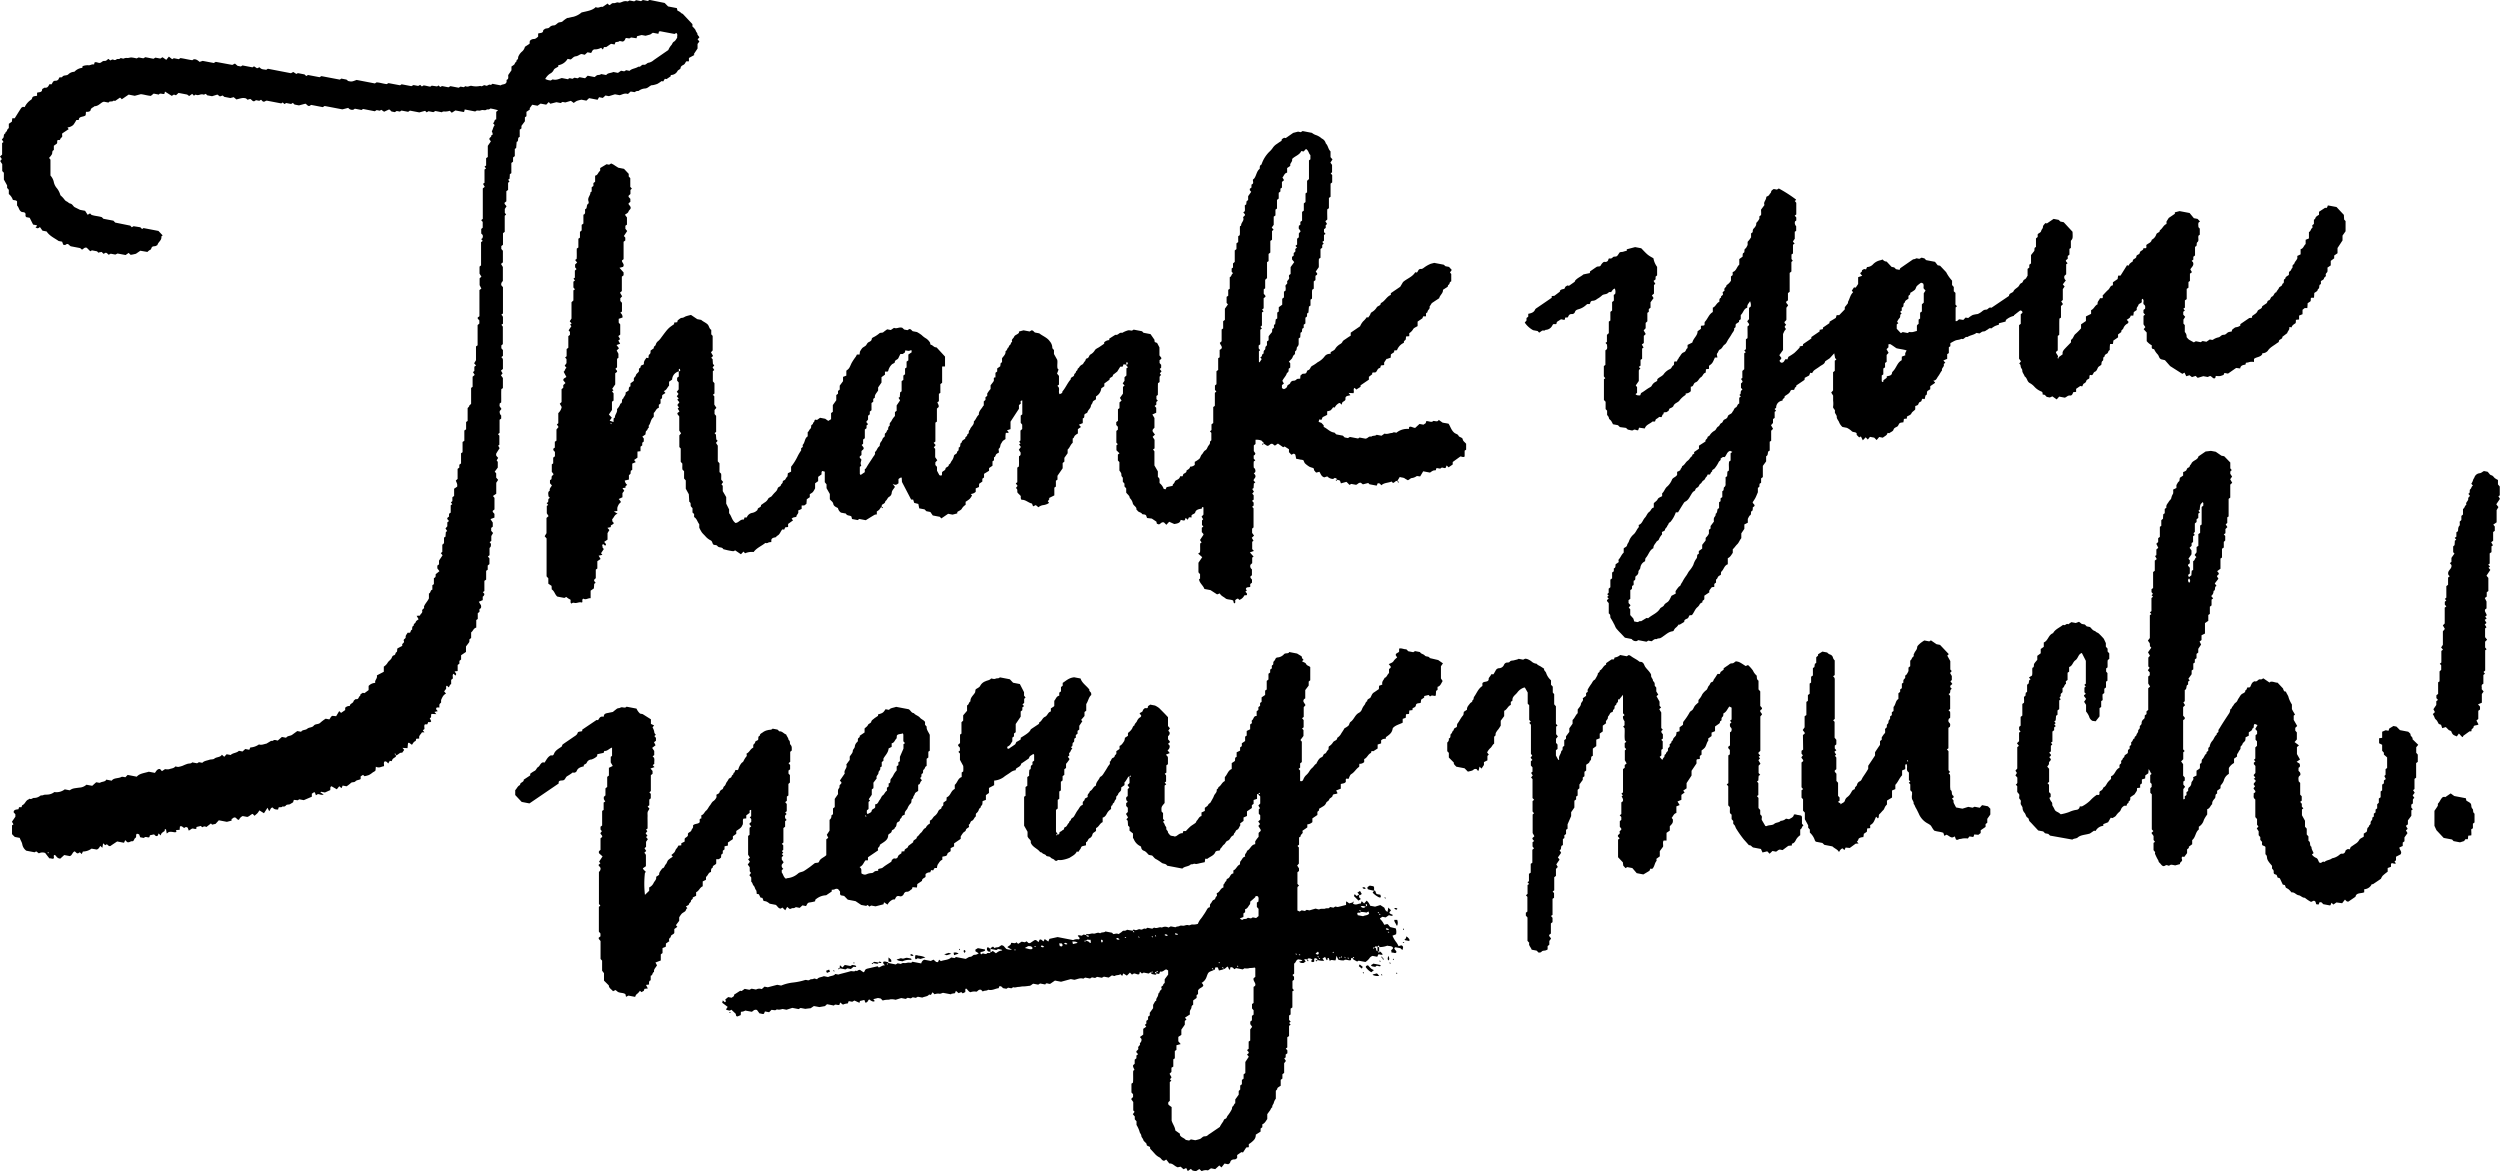 <?xml version="1.0" encoding="UTF-8" standalone="no"?><svg xmlns="http://www.w3.org/2000/svg" xmlns:xlink="http://www.w3.org/1999/xlink" data-name="Layer 1" fill="#000000" height="384" preserveAspectRatio="xMidYMid meet" version="1" viewBox="0.0 -0.0 819.5 384.0" width="819.5" zoomAndPan="magnify"><g id="change1_1"><path d="M291.26,315.67c.74.17,1.57.32,2.38.48l.6-.38,1.09.21a1.29,1.29,0,0,1,1.15-.28c.48.06.93-.18,1.42-.16s.92.18,1.15-.29l2.93.56a1.66,1.66,0,0,1,1-1.22l2.14.41.88-.43.88.76.59.07.37-.83.58.5c1.08-.45,2.54-.34,3.36-1.22l1.1.21.5-.34,3.19.61c.58-.3,1-.68,1.43-.68.72,0,.91-.69,1.46-.66a2.25,2.25,0,0,0,1.36-.5l-1.08-.67v-.54l.82-.48,2.31.44c.18.5-.28.5-.49.62a2.8,2.8,0,0,1-.95.19v.63c.51.36.51-.23.82-.15s1,.37,1.27,0,1.2.24,1.15-.51c.45.16.53-.26.8-.28l1,.75a7.33,7.33,0,0,1,1-.67,6.43,6.43,0,0,1,1.07-.27c-.11-.12-.17-.23-.24-.25l-1.13-.22-.56.34-1.91-.36c0-.5.56-.48.78-.8l.59.56c.28-.39.92-.19,1.31-.4s.63-.42.85-.57a1.28,1.28,0,0,1,1.06.58l.58.62a4.44,4.44,0,0,0,1.85.26s-1.44-.78-1.51-.83c.41-.48,1.24-.63,1.21-1.39.57-.15,1.35.41,1.74-.23l.59.54,1.15-.72,1.05.2.57-.32.62.57c.22,0,.44.07.55,0,.53-.33,1-.7,1.56-1,0,0,.18,0,.43.07l.75.62.34-.78c.58-.31.87.39,1.32.54l.36-.76,1.2.82.35-.88,2.69-.59,5.11,1a2.75,2.75,0,0,1,1.83-.24c.7-.43-.19-.82-.33-1.22.37-.3.86,0,1.31,0l.58-.36.81.16c.33.55.33.55,1,.48-.2-.55-.7-.33-1-.48.07-.13.15-.37.19-.36.84.25,1.45-.27,2.2-.12s1.35-.61,2.24-.08c.4-.47,1.32-.15,1.72-.62l2.17.42.42.44c.54,0,1-.35,1.73,0l.89-.6c.26-.18.49-.52.78-.5a1.38,1.38,0,0,0,1.11-.32,17,17,0,0,0,1.9.3c.09.32.05.68.53.45a5.54,5.54,0,0,0-.53-.45.31.31,0,0,1,.45-.31c.85.47,1.28-.41,2-.1s1-.52,1.71-.2c.14.06.39-.22.6-.34l1.61.3.6-.36c1,.48,1.61-.38,2.54,0a2.28,2.28,0,0,1,2.18,0l.73-.4,1.57.3c.35-.33,1-.21,1.33-.43s.81-.08,1.24-.07,1-.39,1.7-.17c.47.14.79-.34,1.41-.22a5,5,0,0,0,1.65-.23,5.57,5.57,0,0,1,.8-1.46,11.67,11.67,0,0,0,1-1.38,14.9,14.9,0,0,0,.91-1.42c.32-.49.46-1.1,1.21-1.18.06-.44,0-1,.2-1.14.46-.39.48-1.08,1.13-1.31s.38-.92.93-1.18c.17-.09,0-.6,0-1,1.07-.3,1.1-1.55,2.19-1.85v-.74c0-.08,0-.2,0-.23.43-.22.4-.81.75-1s.16-.77.56-.9c1-.32.81-1.62,1.95-1.73v-1c1-.39,1.13-1.55,2.15-1.95.05-.35,0-.84.19-1.06.53-.51.63-1.36,1.55-1.52-.39-.89.59-1.17.55-1.88,1.18-.53,1.3-2,2.72-2.18v-.94c.17-.24.35-.54.56-.82s.36-.44.55-.66v-1.2c.14-.48,1.08-.58.54-1.37l-.63-1,.57-.63-.61-.84.66-.6v-1.43l-.47-.5V265.3l.39-.37-.53-.88.61-.66v-2.3c-.11-.29-.62-.46-.61-.83.35,0,.77.1.4-.39a2.86,2.86,0,0,0-.4.39l-.43.07v1.53l-1.13.38v1.26l-.57.42v.95l-1.6,1.09v1.52l-1.13.5v1.12l-1.11.81c0,.27.11.58,0,.73-.35.45-.42,1.1-1,1.36s-.47.75-.8,1-.2.76-.56.9c-.86.33-.86,1.38-1.73,1.68-.66.23-.71.93-1.19,1.25s-.61.8-1,1.15-.21.55-.39.74-.62.09-.9.19-.5.21-.57.4c-.41,1.14-1.7,1.46-2.56,2.17-.13.11-.48,0-.75,0-.05.41-.1.78-.15,1.14l-1.63.35a11,11,0,0,1-1.14.25c-.33,0-.69-.18-1,0s-.72,0-.9.2c-.72.69-2.05.55-2.66,1.3l-5-.95c-.39-.69-1.12-.57-1.67-.86a18.39,18.39,0,0,0-1.78-1.19c-.73-.29-1-.87-1.47-1.28l-1.08-.2c-.54-.49-.89-1.12-1.71-1.39a1.29,1.29,0,0,1-.79-1c0-.14-.1-.4-.19-.43a4.3,4.3,0,0,1-2.29-2.46,1.5,1.5,0,0,0-.22-.23v-1.52l-1.13-.91v-1.18l-.5-.53c0-.44-.06-1-.09-1.53l-.44-.47.54-.64-.68-1.15.61-.64v-1.36l-.54-.61v-.94l.53-.4-.4-.43c-.19-.58-.32-1.13.37-1.43v-2.33l.53-.46-.59-.88.66-.63a18.78,18.78,0,0,0-.08-2.1c.35,0,.78.11.41-.38a2.75,2.75,0,0,0-.41.38c-.08,0-.34,0-.37.08a13.89,13.89,0,0,1-1,1.61c0,.06-.13.09-.2.14v.94l-1.08.78a2.58,2.58,0,0,1-.1,1c-.25.43-.8.72-.9,1.18s-.71.64-.64,1.07c.12.66-.51.88-.57,1.38s-.78.54-.59,1.12c-.66.22-.52.84-.51,1.31a3.76,3.76,0,0,0-1.28,1.29c-.33.61-.66,1.32-1.49,1.53v1.48c-1,.41-1.17,1.52-2.17,1.93v.92c-.38.47-1.1.56-1.2,1.3a1.71,1.71,0,0,1-.94,1.13c-.58.31-.49,1.08-1.15,1.31v1l-1.12.27c-.56.13-.48.7-.77,1a6.27,6.27,0,0,0-.58.87l-.56-.1c-.4,1-1.47,1.46-2.34,2.05a10.49,10.49,0,0,1-2.46.71,4.42,4.42,0,0,1-1.3,0l-.56.32c-.2-.06-.48-.08-.53-.17-.31-.53-1-.5-1.35-.93s-.84-.33-1.26-.47a.41.41,0,0,1-.22-.16c-.27-.53-1-.43-1.35-.92-.11-.16-.58-.16-.7-.33-.83-1.1-2.44-1.52-3-3v-.51c-.13-.53-.78-.78-1.06-1.56v-1.51l-1.13-2v-9.48l.47-.29v-2.9l.58-.4v-2.88l.59-.4c0-.22,0-.53,0-.83s.06-.77.09-1.15c.86-.16.11-1.21.77-1.5.46-.19.15-.71.26-1.09l.53-.4c0-.63,0-1.27,0-1.91,0-.05-.13-.13-.29-.3-.43.45-1.22.56-1.36,1.3,0,.13-.16.24-.28.32-.77.54-1.55,1.06-2.33,1.59-.11,1-1.18,1.1-1.75,1.74l0,.4a3.49,3.49,0,0,0-1.7.69c-.74.57-1.59,1-2.31,1.61a6.24,6.24,0,0,1-3.09,1.11v1.5l-1.7.91v1.65l-1,.7v1.55l-1.09.42c-.08.75.06,1.37-.6,1.59.22.59-.49.67-.6,1.11a2.2,2.2,0,0,1-.79,1.23c-.46.33,0,1-.38,1.23s-.51,1.05-1.14,1.29-.4.92-.92,1.19c-.18.09,0,.6,0,.83-.4.34-1,.56-1.05,1s-.64.61-.91.94a13.44,13.44,0,0,0-.78,1.18v.78l-2.17,1.48v1l-1.13.56V279c-.35.37-1,.42-1.12,1.07s-1,.57-1.6.77v1c-.79.26-1.07,1-1.5,1.54a3.14,3.14,0,0,0-.26,1.14l-.77,0-.49.8-.64-.12-.32.76a2,2,0,0,0-1.53.56v.93c-.41.42-1.2.53-1.15,1.3l-1.56,1.05c0,.38-.07.75-.11,1.13l-1.45-.12-.18.64c-.58.25-.87.95-1.83.87-.32,0-.72.36-.83.68a1.24,1.24,0,0,1-.55.66,2.57,2.57,0,0,1-.41.19l-.83-.15c-.82,0-.86.72-1.21,1.15l-.53,0a3.5,3.5,0,0,0-1.81,1.69l-1.16-.78-.17.67-2.61.67-1.43-.27-.59.35-.57-.54-.47.31-1.64-.31-1.85-1.24-2.55-.49-1.19-1.22-1.07-.2c-.47-.41-.18-.79-.29-1.28l-.63-.75a1.2,1.2,0,0,0-1.2.11,3.28,3.28,0,0,1-.88.08c0,.27,0,.43,0,.58-.45.31-.9.62-1.36.92-.19.13-.38.33-.61.33a5.34,5.34,0,0,0-1.83.43,6.41,6.41,0,0,0-1.57,1c0,.15-.05.29-.1.55a13.15,13.15,0,0,1-1.73.36c-.84.05-.87.73-1.23,1.19l-1.17-.23-.9.82-1.28-.25a1.37,1.37,0,0,1-1.12.33c-.29,0-.45.4-1,.2l-.71-.61-.63,1.12-.92-.9-.58.35c-.83-.07-1-.78-1.59-1.22l-2-.39a5.51,5.51,0,0,0-1-.68,3.67,3.67,0,0,0-1-.21l-.38-1-.64-.12-.52-1.08-.7-.13c-.09-.44,0-1-.31-1.33s-.29-.93-.71-1.35-.29-.93-.79-1.3v-1.39l-.62-.75c.15-.22.32-.44.53-.75l-.41-.53v-1.32l-.65-.9.7-.92-.58-.81.6-.49-.6-1V274l.47-.32v-2.35l.56-.44-.53-.6c-.2-.53.35-.61.53-.86v-.94l-.49-.61.46-.31v-2.07c-.86,0-.33.61-.54,1l-1.06.77v1l-.95.1c-.33.54,0,1.25-.24,2a.51.51,0,0,0-.14.21c-.32.89-1.23,1.26-1.95,1.82v.93l-1.11.8v.8c-.09.36-.55.45-.83.69s-.52.36-.8.55v1l-1.11.26v1l-.57.43v.94c-.7.21-.49.86-.58,1.32l-.71.52h-.86v1.4c-.28.59-1.28.57-1.13,1.38-.66.23-.56.82-.58,1.43-.89.13-.92,1.05-1.53,1.5-.19.14-.08.58-.13,1.05l-1.06.53v1.6c-1,.39-1.16,1.51-2.16,1.93v1.18l-1.13.57c.24.6-.57.63-.57,1.13s-.58.58-.65,1.08c-.05.31-.6.46-1,.7l.49.59c-.48.16-.41.72-.73,1s-.82.49-1.14.81a7.79,7.79,0,0,0-.82,1.19v1.13l-1.07,1.42.47.56-1,.71v1.28c-.27.62-1.3.57-1.14,1.4a.94.94,0,0,0-.49,1.31l-1.12.76c0,.24,0,.54-.06,1.08l-1.05.41v1.64l-.57.43v2l-1.75.67.51.93s-.09.12-.15.22c-.35.61-1,1.1-.81,1.95-.68.2-.36,1.15-1.11,1.22v1.51c-.7.21-.52.85-.54,1.38l-1,.14.6,1.15-1.11.14-.22.66-.76.41-.5-.46a4.58,4.58,0,0,1-.78.92,1.67,1.67,0,0,0-.77,1.1l-2.23-.42-.78.4-.19-.86c-.69-.53-1.54-.31-2.47-.74l-.77-.63-.85.39c-.42-.62-1.37-1-1.35-1.89l-1.59-1.58v-2.44l-.62-.81v-3.3l-.51-.55V308.5c-.21-.41-.78-.69-.57-1.15l.54-.41V306l-.52-.6v-8.13l.49-.43-.47-.5V285.81a1.35,1.35,0,0,0,.51-1.34l-.68-.91.66-.61-.45-.47,1.15-1.75-1.13-1c-.3-.77.21-.87.46-1.15v-3.78l.51-.41c.23-.5-.43-.76-.56-1.3l.5-.63-.45-.55V271l.53-.4v-4.79l.49-.32v-2.41l.55-.37a3.75,3.75,0,0,1-.47-.75,2.43,2.43,0,0,1,0-.77l.52-.46v-2.31l.57-.46v-3.31l.56-.42v-2.54l1.26-.61-.66-1.16v-1.84l.43-.3v-2.72c-1,.3-1.45,1.2-2.55,1.1l-.2.62-2.07.45-.08.65a5,5,0,0,1-1.88,1.09,1.67,1.67,0,0,0-1.53,1.09c-.14.31-.62.45-.95.68v.47c-1.05.22-2,.55-2.33,1.55a1,1,0,0,1-1.28.44,15,15,0,0,1-1.76,1.18c-.59.3-.64,1-1.14,1.31s-1.5-.07-1.73.67v.47l-9.58,6.53-2.54-.49c-.66-.69-1.29-1.37-2.12-2.26V259c.56-.49.75-1.35,1.61-1.68-.14-.93,1.3-.83,1.18-1.75l2.12-1.39v-.54a9.39,9.39,0,0,1,1.38-.91c.63-.27.69-1,1.18-1.27s.61-.8,1-1.16a.89.89,0,0,1,1.13-.3c.62-.87,1-1.91,2.12-2.42.86.26.92-.39,1.12-.78.53-1,1.64-1.51,2.42-2.1.14-.31.16-.57.32-.69,1.15-.81,2.33-1.59,3.48-2.4.55-.38,1.19-.66,1.4-1.38.15-.52,1-.35,1.5-.58v-.47l4.71-3.18.47.07c.43-.53.6-1.36,1.73-1.14.06,0,.18-.07.18-.13,0-1,1-1,1.73-1.17.22-.06.46-.09,1.25-.26a8.09,8.09,0,0,1,.66-.55c.37-.27.75-.68,1.2-.68s.7-.35,1.14-.3,1.11.29,1.45-.19l3.28.63a4.61,4.61,0,0,0,1.17,1.64l.84.16,2.71,1.71v1.5l1.06.52-.53.59a6.12,6.12,0,0,1,.54,1.32,1.43,1.43,0,0,0,.56,1.14l-.5.42.52.6v.94l-.64.47.51,1-1.11.87.68,1v1.36l-.53.4.47.5c.22.66,0,1.32.09,1.95l-.53.46.59.62-1.32.48.68.79v.94l-.56.44v5.21l-.49.42.47.5v1.46l-.49.41v1.86l-.55.42.61.7-.4.7c-.37.5-.19,1.17-.22,1.79s0,1.44,0,2.15v1.86l-.5.34.42.55-.56.68.61.84-.49.37.61.72-.59.86v1.65l-.51.46.56.89-.62.61.36.37a2.53,2.53,0,0,1,.16.46c0,1.2,0,2.39,0,3.56l-1,.69c.15.49.66.79,1,1.2l-.32.27a31.89,31.89,0,0,0,0,7.24l1.39-1.34v-1.1a3,3,0,0,0,1.48-1.52c.32-.62,1-1.08.79-1.95l1-.67c-.08-.91.62-1.41,1-2.1.78-.12.72-.89,1.14-1.3s.45-1,.83-1.44a8.48,8.48,0,0,1,1.52-1.08l-.49-.58a6.9,6.9,0,0,0,1-.88c.26-.32.33-.79.58-1.11a2.64,2.64,0,0,0,.68-1.07l1-.1v-.68l1.1-.55V275c.13-.48.78-.49,1.07-1.12v-.59c.26-.54,1-.56,1.15-1.13.08-.34.39-.59.52-.91a2.09,2.09,0,0,0,0-.66c.5-.67,1.62-.41,2.13-1,.25-.43-.33-1.26.6-1.28v-1.07c.83-.22,1-1.06,1.55-1.5s.8-1.17,1.25-1.7.61-1.13,1.23-1.5a3,3,0,0,0,.91-1.16c.1-.18,0-.47,0-.86.29-.2.87-.37,1-.73a1.42,1.42,0,0,1,.84-1c.5-.21.31-.79.73-1.07s.49-.83.74-1.25a6.39,6.39,0,0,0,.68-1.06c.15-.39.93-.38,1-.91s.79-.53.57-1.12c.6-.1.39-.77.78-1l.54.07c.1-.09.28-.16.31-.28a5.53,5.53,0,0,1,1.06-2.06c.2-.2.48-.3.63-.61a6.22,6.22,0,0,1,1-1.59c.16-.17,0-.6,0-.89,1-.43,1.21-1.54,2.2-1.94,0-.25,0-.49,0-.73,0-.49.63-.56.63-1.11,0-.28.59-.45.92-.67.26-.41-.17-1.18.58-1.36,0-.73.72-.88,1.16-1.27a4.17,4.17,0,0,1,1.49-.6c.51-.18,1.23,0,1.55-.49l1.62.31.61.59c.92-.14,1.44.8,2.23,1,.18.6.75,1.15.78,1.78.7.47.26,1.16.62,1.56.63.69.36,1.24.45,1.9l-.53.46v3.28l-.55.44.52.59v1.42l-.53.4v1l.47.5v2.43l-.5.47v3.78l-.51.35v1.39l-.55.44.52.59v2.38l-.52.41.48.51-.43.4a1.24,1.24,0,0,0,.45,1.54l-.52.41V271l-.56.43v4.76l-.52.42.47.49v1.48l-.44.39.46.57-.49.39.5.59-.52.41v.82l.62.9-.58.74a1.2,1.2,0,0,0,.49,1.42l-.53.41V286c.52.62.51,1.5,1.39,2.06a1,1,0,0,1,.35-.19,6.1,6.1,0,0,0,3.6-1.53c.52-.49,1.34-.47,1.92-.82s1.3-.87,1.95-1.32L267,283c.44-.29,1.31,0,1.5-.56.38-1.08,1.61-1.34,2.36-2.13v-5.19l.64-.48c-.12-.26-.26-.55-.47-1l.9-1.36v-3.54a1.45,1.45,0,0,0,.59-1.43l.54-.42V265l.57-.43v-2.7l1.09-1.57a6.82,6.82,0,0,1,0-1.34c.07-.41.57-.76.48-1.14-.16-.7.79-.74.59-1.41l-.48-.54,1.6-2.33c-.45-1.14,1-1.76.51-2.92.37-.51.71-1,1.12-1.51V248c.44-.71,1-1.2,1-1.8s.69-.91.68-1.6a2.31,2.31,0,0,1,.83-1.42c.31-.33.06-.78.23-1.09s.71-.38.51-.89l1.62-1.1v-1.31c.41-.4.93-.69,1.1-1.14s1-.57,1.09-1.06.53-.7.87-1,.9-.63,1.35-.94l0-.46c1.56-.45,1.69-.53,2.46-1.71l1.16.22c.4-.66,1.35-.64,2.31-1l1.89.36,2.2.42c.67.32.85,1.23,1.74,1.29.48.68,1.41.79,2,1.5.38.5,1.25.74,1.65,1.39v.92l.55.63c-.15.92.54,1.68,1,2.68v5.2l-.47.32v1.89l-.56.43v2.37c-.64.16-.48.88-.95,1.17s.09,1.06-.57,1.38c-.43.2.14,1.14-.63,1.31.14.37.8.81.46,1-.54.35-.32,1.19-1.08,1.26v2c-.36.39-1,.47-1.13,1.08-.13.46-.64.78-.5,1.4-.92.2-.3,1.23-.87,1.69a4.33,4.33,0,0,0-1,1.59c-.3.64-1.07,1-.87,2-.33.23-1,.41-1,.77s-.65.61-.65,1.1-.74.51-.95.92-.05,1.22-.69,1.52c0,.69-1,.65-1,1.1-.08.75-.88.79-1.17,1.32.05,1.78-1.6,2.33-2.75,3.24.14.68-.93.84-.55,1.62a.73.73,0,0,1-.06.21.7.7,0,0,1-.19.13l-3.08,2.1v1l-.81,0c-.61.7-.83,1.78-1.94,2.2l.38.37c.41.64.05,1.15.3,1.8.16.06.4.18.65.26a1.32,1.32,0,0,0,1-.08,4.57,4.57,0,0,1,1.59-.37c.59,0,.79-.49,1.24-.63a4.93,4.93,0,0,1,.94-.11v-.54c.45-.27,1.1-.17,1.53-.54.65-.55,1.41-1,2.12-1.47.36-.26.88-.42.78-1,.36-.14.5-.6,1-.49a.84.84,0,0,0,1-.48c.13-.69.77-.87,1.21-1.27v-.52l1-.11c-.2-.95,1.21-.84,1.19-1.7l1.65-1.25c-.14-.93,1.31-.83,1.18-1.75.63-.32.89-1,1.39-1.37s.71-1.3,1.52-1.57a2.88,2.88,0,0,1,1.38-1.42v-1c.81-.23.94-1.08,1.55-1.49a3.64,3.64,0,0,0,1.17-1.52,1.46,1.46,0,0,1,.77-.76c.46-.17.2-.73.57-.89.55-.25.26-.82.38-1.23l1-.71.05-.89s0-.13.08-.15c1.29-.53,1.26-2.13,2.58-2.71v-1.34c.93-.78,1-2.15,2.27-2.57v-1.49l.51-.35a10.84,10.84,0,0,0,0-1.8l-1.08-2V247l-.51-.54.5-.42v-.93l-.53-.61c-.21-.54.35-.61.57-.93V240.8l.47-.32v-3.74l.56-.52v-1.73L317,233v-1.77c.66-.23.51-1.05,1.11-1.31-.08-1.24.88-1.92,1.44-2.8.24-.36.08-.75.31-1.18.44-.33,1.25-.62,1.48-1.18a3.15,3.15,0,0,1,1.7-1.44c.59-.32,1.44-.32,1.83-.92l.85.16c.17,0,.4,0,.48,0,.39-.38,1.22,0,1.53-.53l3.29.63,1.07,1.14,2.22.43,1.37,2.67v1.12l.49.64-.45.41v1.36l-.56.45.51.58-.55.42v.91l-.54.43v1.69l-1.63,2.42v2.69l-.57.42v.94l-.54.41v1.22c-.44.56-.63,1.3-1.4,1.63-.34.14-.34.44-.09.82.55,0,.77-.39,1.14-.6s.78-.53,1.17-.78.26-.83.77-1a8.13,8.13,0,0,0,1.16-.71v-.54c2.31-1.39,3-1.95,3.31-2.77l2.1-1.4c.31-.22.75-.35.63-.86.91-.36,1-1.42,1.9-1.82s.93-1.52,1.94-1.76v-1l1-.66c0-.05.12-.1.12-.17,0-.55,0-1.12,0-1.67.55-.58.65-1.5,1.63-1.67v-1l.57-.42v-1.42l.56-.43v-.93c1.12-.7,2-1.65,3.76-1.84l2.1.4c.46,1.53,2,2.4,2.9,3.66-.19.43.37.72.56,1.08,0,.24.11.59,0,.71-.83.73-.91,1.9-1.6,2.93v2.17l-.57.44v1.3L354.39,236l.4.42-1,1.49v1.23l-.57.43v.94l-.57.42v.94c-.93.13-.2,1.19-.79,1.48s.1,1.34-.83,1.49l.5.62c-.59.24-.49,1-1,1.32-.18.11,0,.6,0,.87l-.5.42.5.63c0,.13,0,.23,0,.28-.29.41-.58.81-.88,1.2,0,.06-.12.09-.2.15v1.41l-.57.42V254l-.56.42v1.39l-.57.46v2.83l-.52.35v2.4l-.51.35v2.83l-.57.45v7.11a5.4,5.4,0,0,0,.61.89c-.35,0-.77-.1-.4.39a2.89,2.89,0,0,0,.4-.39c.78.22.29-.68.77-.83s.62-.49,1-.62.17-.77.58-.89c.78-.22.72-1.1,1.35-1.42-.1-.54.57-.65.62-1.09s.69-.57.92-.93c.47-.7.79-1.5,1.31-2.15s.7-1.47,1.62-1.7c0-.28,0-.52,0-.76,0-.49.63-.57.64-1.11,0-.29.59-.45.91-.67,0-.07.11-.13.09-.19-.27-.83.64-1.11.69-1.78.93-.35,1-1.45,2-1.82-.05-1.17,1-1.83,1.31-2.83.78-.3,1.1-1,1.48-1.58s.76-1.18,1.1-1.79.93-.83.59-1.59c.58-.28.45-1.07,1.09-1.32a.8.8,0,0,0,.59-.64c0-.26.41-.41.5-.67a2.77,2.77,0,0,0,0-.86l1.07-.73v-1c.76-.3,1.09-1,1.5-1.55a3.18,3.18,0,0,0,.25-1.1l1-.66v-.81c.08-.14.09-.22.15-.25A4.64,4.64,0,0,0,371,239c.3-.39.29-1,.88-1.2,0-.62.65-.91.83-1.45a3.2,3.2,0,0,1,.58-.88c.22-.29.75-.31.81-.89l-.55-.74c.34-.37,1.07-.39,1.1-1.07,0-.18.34-.28.43-.47.22-.44,1.19.18,1.18-.5,0-.49.5-.52.76-.83l1.58.3a7.71,7.71,0,0,1,1.36.83c1,1,2,2,2.91,3V238l.63.74-.55.8.39.41c.18.56.07.88-.46,1.4v1l.53.6c.21.51-.3.61-.52.87l.51.6a1.47,1.47,0,0,1-.68,1.52l.72.92-1.27.53.52.54a1.58,1.58,0,0,1,.16.46c0,.72,0,1.43,0,2.12l-.51.35v2.4l-.54.37.44.57v2l-.47.31.53.61-.39.26c-.05.05-.15.09-.15.15,0,1.91,0,3.83,0,5.7-1.09,1.28-1.09,1.28-1,2.78l.49.52v1.92l.49.53-.53.41a2.31,2.31,0,0,1,.64,1.08c.15.36.58.7.46,1.11s.53.74.53,1.11.46.73.66,1.05c.55.42,1.11.21,1.55.48a2.39,2.39,0,0,0,.52-.15c.66-.39,1.15-1,2.11-.95l.22-.69h.83a19.94,19.94,0,0,1,1.45-1.48c.53-.45,1.18-.78,1.72-1.22.21-.17.22-.53.42-.72.53-.5.68-1.31,1.53-1.51v-1.17l1.09-.5v-.88c0-.07,0-.15.08-.2.34-.29.84-.51,1-.89s.52-.52.77-.78c0,0,.9-1.59.92-1.65s.17-.39.24-.58c.25-.66,1-1.06.89-1.92,0-.34.67-.4.52-.9.95-.43,1.11-1.55,2.14-2v-1.31c.88-.85,1-2.15,2.26-2.64v-1.93l1-.67c.27-.41-.19-1.18.61-1.36V246.6l1.13-.54V245l.57-.42v-.93l1.08-.74v-1.44l.52-.35v-1.51l1.13-.55v-1.58l.58-.43c0-.31-.15-.79,0-.91.66-.41.46-1.51,1.55-1.43v-1.55l.57-.45v-.92l.56-.42v-.95l.49-.33V228.6l1.16-.79v-1.44l.52-.35v-2.83l.57-.45v-1.88l.56-.42v-.94l.53-.39c.11-.39-.2-.9.25-1.1s.08-.95.41-1.21a2.38,2.38,0,0,0,.57-.89.79.79,0,0,1,.57-.39,3.14,3.14,0,0,0,2.26-1.13c.5-.43,1.45,0,1.65-.66l2.58.5c.09,0,.18,0,0,0l1.49.91.17.64.48.54-.52.4c.41.41,1.09.39,1.35.95s.93.57,1.35,1V223l-.51.41v1.31l-1.13,1.49v2.75a.84.84,0,0,0-.53,1.17l.62,1-.59.69V235l-.55.43.52.6v2.38l-.52.41.47.5v1.92l-1,1.34.46.54v6.69l-.55.42v1.4l-.52.41.51.54V256a.72.72,0,0,0,1-.37,4,4,0,0,1,.86-1.43,5.45,5.45,0,0,0,1.13-1.31,4.65,4.65,0,0,1,1.12-1.31c.4-.4.65-.94,1.2-1.25.11-.06.11-.25.18-.37.4-.69.75-1.44,1.58-1.75.59-.23.43-1,1-1.15s.58-.85,1-1.13.15-.87.36-1.26a3.88,3.88,0,0,0,1.38-1.38c.34-.54,1.38-.54,1.34-1.42a3.71,3.71,0,0,0,1.22-1.24c.28-.55.7-1,1.16-1.9a6.63,6.63,0,0,0,1.28-.83c.34-.33.34-1,.72-1.26,1.19-.82,1.44-2.34,2.78-3a2.07,2.07,0,0,0,.95-1.13,4.83,4.83,0,0,1,.86-1.44c.31-.39.29-1,.88-1.2-.12-.8.84-.78,1.12-1.3s.45-1.2,1.05-1.57,1-.7,1.64-1.11l.07-1.09,1.07-.4c-.26-1.08.51-1.5.72-2.18.82-.27.87-1.14,1.47-1.58v-1.2c.05-.38.75-.37.52-1l-.6-.73c.51-.29,1.24-.48,1.53-.94a4.37,4.37,0,0,1,1.22-1.24l-.48-.78c0-.68.79-.71,1.12-1.13v-1c.75-.27,1.6.28,2.35.21l.66.65,1.63.31.57-.36,1.65.32c.28.64,1.1.59,1.55,1.12s1.29.11,1.65.85l2.75.64,1.56,1.09-.66.94v4l.56.85c-.49.72-.68,1.64-1.67,1.9v1l-.48.33-.1,1.51c-.38.32-.89-.1-1.46.05l-.43.26-.45-.48-1.46.35v.49l-1,.69-.15,1.06c-.58.19-1.47,0-1.57.77s-.77.69-1.11,1.07v.53l-1.05.12-.09,1.12-1,.12-.08,1.15-1,.36v1.25c-1.05.56-2.41.81-3.25,1.8-.23,1.2-.5,1.77-2.27,2.95,0,.15,0,.3,0,.5a5.8,5.8,0,0,0-.92.12,2.56,2.56,0,0,0-.63.42v1l-1.14.38v1.29l-1.41.9-.58-.08c-.09.22-.09.6-.31.7-.93.47-1.12,1.56-2.11,1.94v1a2.1,2.1,0,0,1-1.59.57c0,.28,0,.59-.07,1-1,.61-1.46,1.72-2.55,2.36-.51.31-.64,1.06-.94,1.59l-.61-.12c-.47.21-.19.7-.27,1.07-.31.56-1.05.53-1.64.72v1.53l-1.52.58.46.89c-.45.44-1.53.13-1.61.78s-1,.77-1.13,1.29-.87.68-1,1.13a2.15,2.15,0,0,1-1,1.12c-.46.3-.94.57-1.37.83.25.65-.35.69-.5,1v1l-1.64,1.11v1.23a2.74,2.74,0,0,1-1.66.74V271c0,.07,0,.18,0,.22-.51.36-1,.71-1.55,1.06,0,.07-.08.15-.05.21.41.8-.66.93-.59,1.61,0,.16-.33.28-.52.43v2.36l-.52.41.46.5v5.29l-.56.64.6.93v.86l-.51.4v3.82l.53.6-.39.27a1.17,1.17,0,0,0-.15.39c0,2.47,0,4.95,0,7.47l.74.33.64-.39,1.07.21.59-.37.9.17,2-.58c.43.08,1,.36,1.31.22.6-.33,1.48,0,1.9-.24s1.39.19,1.46-.52l1.2.23.59-.37.83.16,2.72-.68c0-.34,0-.66,0-1,0-.06.12-.09.19-.13l.83.62,1.16-.3.19.44c1,.57,1.59-.14,2.42-.07l.34-.79.78.76.84-.94a4,4,0,0,1,1.15,1.67l1.61.3,1.72-.52,1.28.83c.25.33.22,1,1.09,1.4l.24-1.41.85.84c0,.43-.77.52-.33,1.11l1,.48c-.31.61-1,0-1.38.11l-1,.69-1.06-.21-.8.5c.05.12.06.28.16.35a5.47,5.47,0,0,1,1.22,1.78l1-.25c.4.14.6.66,1,1l1.79.43a3.57,3.57,0,0,1,.1,1.93l-1.18.45a9.78,9.78,0,0,0,1.06,1.91,6.21,6.21,0,0,1,.93,1.53c.29-.08.56-.18.85-.25a.71.71,0,0,1,.27.05c.64.45.25.87.26,1.31-.19.13-.19.13-.77-.44l-1.64-.32c-1,.51.64,1.15.29,1.69s-1-.13-1.5.14c-.08-.44-.23-.75-.13-.87.23-.28.7-.39.48-.94-.52-.52-1.19-.33-1.79-.53a7.51,7.51,0,0,1-2.56.47c-.06-.15-.09-.38-.18-.42-.33-.13-.38.08-.36.31a2.59,2.59,0,0,0-.74-.12c-.17,0-.24.26-.29.38-.35,0-.77-.1-.4.39a2.89,2.89,0,0,0,.4-.39.53.53,0,0,1,.47.48c0,.33,0,.64.56.7.06.15.09.38.18.42.33.13.38-.08.36-.31.56.08.67.61,1.06.86-.31.55-1-.07-1.45.11l-.35.76-1.52-.29a1.86,1.86,0,0,0-1.07.83,5.12,5.12,0,0,1-1.28,1.17l-2.24-.43-.49.28c-.47-.26-.87-.46-1.24-.7-.12-.08-.14-.29-.28-.42.35,0,.78.1.4-.39a3.54,3.54,0,0,0-.4.39c-.66-.21-.34.45-.58.67-.57.22-1.22-.23-1.92-.13l-.3.21a5,5,0,0,1-1.83-.24l-.61-1.27c-.12.63-.2,1-.28,1.45-.6.22-1.47-.44-1.89.28-.14-.37-.26-.67-.37-1-.77-.19-.06.7-.69.69l-.5-1.05-.87.52.58.76a7.15,7.15,0,0,1-2.19-.27c-.07-.14-.09-.36-.2-.42a3,3,0,0,0-.66-.19c-.43.29-.15.76-.24,1.1-.35.31-.72.23-1.09-.18l.53-.39a1.62,1.62,0,0,0-1.45-.42c-.09,0-.13.23-.19.35-.34,0-.73-.27-1.07,0l.49.62-.68.5c-.52,0-1,.11-1.48-.46l1.09-.25c-.41-.48-.9-.33-1.3-.48-.86.13-.76,1.05-1.42,1.38v3.32l-.55.43.52.6v.94l-.52.4V324l.49.61-.52.35v5.28l-.58.39v1.92l-.5.34v1.44l.53.59-.51.39.49.6-.52.35v3.36l-.58.39v3.36l-.5.34.53.61v.94l-.56.41v.94l-.47.32.55.85-.58.74v3.17l-.57.46v1.39l-.56.43v1.94c-.17.11-.39.22-.57.36s-.56.27-.56.66c0,.19-.24.34-.47.63v2.61a3.29,3.29,0,0,0-.67,1.4c-.15.46-.6.79-.48,1.4-.45.21-.49.68-.73,1s-.59.8-.92,1.25v1.6c-.47.63-.78,1.39-1.62,1.73v.95l-.57.44v1l-1.58,1a2.39,2.39,0,0,1-.66,1.8,7.93,7.93,0,0,1-1.62,1.31v1l-.84.09-1.06,1.63-.56-.1-1.36.95v1c-.23.13-.47.43-.77.42-.92,0-1.37.31-1.54,1.05-.07.26-.45.41-.63.55l-1.2-.23-1,1.27-.72-.64-1.33,1.2-1.39-.27-1,.69a2.86,2.86,0,0,0-2.06.26l-.75-.71-1.13.71-1.07-.21-.59-.55-1,.72-.52-1-.89.4-.93-.84-1,.21a1.09,1.09,0,0,0-.23-.12c-.83-.32-1.4-1.25-2.49-1.14l-1-1.3-.69.42c-.8-.06-1-.9-1.53-1.12a5,5,0,0,1-1.7-1.38c-.46-.48-.9-1-1.36-1.45,0-.15,0-.31-.06-.59l-1-.47-.19-.68c-.3-.35-.94-.8-1-1.18s-.63-.84-.65-1.35-.49-.82-.57-1.34a9.5,9.5,0,0,0-1-2.2v-1.2l-.57-.64v-.93l-.64-.74.57-.79-.43-.46v-2.74l-.69-1,.63-.67v-.88l-.53-.6v-2.87l.5-.34c.13-1.21,0-2.58.08-3.89l.4-.28c-.13-.49-.6-1-.41-1.58l.49-.43v-1.35l.57-.46v-.91l.55-.42-.53-.59c-.26-.69.79-.68.58-1.4s.89-.83.51-1.61a1.44,1.44,0,0,0,.54-1.42l-.51-.61,1.09-.8v-1.89l1-.71-.46-.59.48-.41v-.9l.57-.43v-.94l.55-.41V332l1.1-1.53v-1.07c.25-.43.44-.81.67-1.16.08-.12.38-.17.36-.27-.1-.68.42-1.06.57-1.6s.1-.91.59-1.12c-.25-.66.86-.66.56-1.37s.63-.59.57-1.13c0-.18.27-.32.48-.56V321l1.13-1.53v-1.35l-.63-.36c-.75.19-1.06.95-2,.7l-.34.81-.89-.17a.9.9,0,0,0-.08-.46c.35,0,.77.1.4-.39a2.86,2.86,0,0,0-.4.39c-.08,0-.34,0-.36.06-.07.28.17.37.44.4,0,.64-.57.35-1,.29s-.73-.15-.77-.59c.35,0,.78.11.4-.39a4.7,4.7,0,0,0-.4.39c-.39-.2-.44.3-.79.32l-1.59-.31-.58.31-.67-.59-.19.76c-.5.38-1.2-.26-1.8-.17l-.61.36-.67-.67-1,1-1.17-.72-.37.82-.61-.59c-.42.45-1.25.21-1.76.57-.17.13-.69-.1-1-.16l-1.05.72-1.57-.3-.68.36-1.57-.3-.63.37-1.05-.2-.61.38-1.61-.31-.61.36c-1.07-.33-1.8.14-2.91.37l-1.19-.23-3.19.87-2-.39-1.56,1.07c-.53.14-1.37-.56-1.59.22l-1.72-.33-.62.38-1.61-.31c-.53.2-.74.73-1.47.71a16.44,16.44,0,0,1-1.7.18c-.54-.05-1.08.15-1.68.16s-1.05.32-1.73.09l-.6.37-1.07-.21-.57.36-1.11-.21c-.33-.34-.58-.78-1.24-.57l-.17.59c-1.13.09-2.06.87-3.47.5-.41.46-1.29.17-1.72.59l-.57-.55c-.85-.25-1,.41-1.54.61a3.46,3.46,0,0,0-1.95.17c-.69-.19-.89-.88-1.44-1.21-.43.23-.15.71-.27,1.17l-.83.41-.47-.42-.88.35-.88-.75-.32.77-1.18.2,0,.09a.6.6,0,0,1-.22.06l-2.48-.47c-.47.06-.77.42-1.42.25a3.22,3.22,0,0,0-1.38.22l-.67-.65-.52.86-.63-.12c-.41.67-1.38.61-2.2,1l-1.47-.28-.66.36-1-.19-.62.37-1.06-.2-.62.37-1.47-.28-1.86.57a4.94,4.94,0,0,0-1.64-.17,3.36,3.36,0,0,1-1.2.16,5.26,5.26,0,0,0-1.37.25l-.67-.66-.9-.17-1.53.39.49.59c-.37.35-.91.2-1.83-.52-.47.31-.42,1.06-1.26,1.06l-.32-.88-1.45.34-.15.6-1.67-.75-.71.41-1.15-.22-.3.75c-.31.05-.63.09-.93.16a5.92,5.92,0,0,0-.66.25l-.93-.71-.21.73c-.41.38-1.42-.42-1.79.28l-2.3-.44c-.29.28-.63.58-.67.62l-1.82.32-1.81-.34-1.06.72c-.11,0-1.63.17-1.72.21l-1.59-.3-.64.37-2.05-.4-1.91.61-1.3-.25a6.35,6.35,0,0,1-1.15.24c-.33,0-.73-.2-1,.06s-.83,0-1.49,0l-.76.77-1.37-.26-.32.75c-.39.23-.86-.08-1.47-.11l-.82-1.12c-1-.28-1.18.38-1.72.59l-2.12-.4a2.79,2.79,0,0,1-1.43.4l-.06,1.09-1.05.44c-.45-.08-.45-.08-.58-.86l-1.43-1.35-.5.29a3.53,3.53,0,0,1-1.29-.36l.57-.85-1.79-1.37.2-.77.66.6c.63-.16.1-.83.15-.9l.95-.78,1.13.22c.34-.3.92-.41.8-1l2-1.29.48.09,1-.71,1.54.3.73-.36,1.45.28a2.23,2.23,0,0,1,1.88-.14l.89-.81,1.09.21,3.09-.81,1.29.25a14.1,14.1,0,0,1,3.91-1,20.49,20.49,0,0,0,3.92-.82c.44-.15,1.05.32,1.5-.05s1-.09,1.35-.4c.16-.13.69.11,1.1.19.41-.68,1.38-.62,2.21-1l1.41.28c.77-.45,1.88-.3,2.32-1l1,.19c1.28-.39,2.67-.68,4-1.09.49-.15,1.28.31,1.66-.22.68.42.83-.42,1.5-.19l1.13.77c.15-.17.35-.29.39-.46.11-.51.53-.68,1-.79l3.22-.74.4.42.5-.25c.28-.13.54-.29.83-.4a3.2,3.2,0,0,1,.68-.09c-.41-.41-.79-.74-.49-1.16.47-.22,1,.1,1.55.14a1,1,0,0,0,.08.47c-.35,0-.78-.11-.4.38A4.41,4.41,0,0,0,291.26,315.67ZM452,299.32c.12.4.08.76.56.53-.15-.14-.3-.28-.43-.24-.12-.39-.08-.76-.56-.52C451.74,299.23,451.89,299.37,452,299.32Zm-19.77,14.44c.12.4.08.76.56.53-.15-.14-.3-.28-.43-.24-.12-.39-.08-.75-.56-.52C432,313.67,432.12,313.81,432.25,313.76Zm7.36.05c-.43,0-.85-.09-.48.4.13-.11.25-.21.17-.35.43,0,.85.09.48-.4C439.65,313.57,439.52,313.68,439.61,313.81Zm8.45-16.62c-.9,0-1.54-.47-2,0,.57.44,1.1.59,1.62,0,.56-.18.56-.18.32-.86C447.43,296.4,447.79,296.9,448.06,297.19Zm-92.25,11.19.74.14c.51.13.52.65,1.08.52l-.13-1c-.56.19-1.13-.34-1.36.3-.43,0-.86-.09-.48.4C355.78,308.68,355.91,308.57,355.81,308.38Zm90.3-9.44c-.13-.4-.08-.76-.56-.53a1.89,1.89,0,0,0,.49.38c.1.78-.94.07-1.12.6l.16.61,1.76.33c.69-.37,1.62-.21,2-.92l-.25-.64-.63.38A8,8,0,0,0,446.11,298.94ZM397.78,318c-.12-.4-.08-.76-.56-.53a2.13,2.13,0,0,0,.5.38c0,.08,0,.22,0,.23-1.66.59-1.64.59-2.19,2.11a3.49,3.49,0,0,1-1.65,2,3,3,0,0,1,.39.42,2.52,2.52,0,0,1,.18.49c-.33.67-1.34.75-1.73,1.58v1.18l-.47.32v.94l-1.13.82v1.43a.92.92,0,0,0-.56.9c-.05.42-.4.74-.5,1.15a4.59,4.59,0,0,0,0,1.11l-1.64,1.07.51.6-.55.45v1.23l-1.13,1.63v1.71l-1,.67v1.44l.78.92-1.39.38v1.52l-.53.37v2.4l-.5.33v2.38L384,350v1.37l-.62.61.65,1.17-.51.64.45.48-.51.42v6.18c-.25.27-.76.37-.4,1.3l1,.74v4.41c.29,1.08,1.13,2.08,1.21,3.25l1.51,1.06v.46c.39.79,1.4.91,1.91,1.57l1.1.21.59-.38,1.43.28a15.74,15.74,0,0,0,1.52-.41c.6-.22.87-.9,1.63-.88s1-.47,1.44-.73,1.05-.7,1.56-1.05l1.75-1.19c.06-.05.15-.08.19-.14s0-.15.06-.2a16.28,16.28,0,0,1,.91-1.42c.26-.33.25-.86.78-1s.48-.7.75-1a11.55,11.55,0,0,0,1.37-2.11c.16-.31,0-.73.37-1s.33-.78.78-1v-1.24l1.13-1.58v-1.19l.49-.49v-1.31l.55-.42v-1.41l.56-.42v-1.4l.57-.44v-3.62c.44-.68.79-1.2,1.14-1.73l-.57-.69c.15-.29.72-.35.5-.88l-.52-.6.54-.43v-2.36l.51-.34v-3.66l.64-.84-.62-.89v-.82l.54-.42V333l.55-.41v-1.42l-.52-.6v-1.45l.51-.34v-5.28l.47-.32c.53-.81-.8-1.69-.43-2.55l.53-.41c0-.92,0-1.88,0-2.84,0-.06-.11-.14-.18-.22a7.94,7.94,0,0,1-1.62.15,3.43,3.43,0,0,1-1.73.09l-.59.37-2.17-.42-.59.36c-.32-.35-.59-.76-1.14-.63s.18.88-.58.71l-.18-.45-.23-.49c-.54.14-.75.72-1.35.82-.13-.4-.09-.76-.57-.53a2.13,2.13,0,0,0,.5.38c0,.08,0,.22,0,.23-.49.14-1,.26-1.49.38l-.36-1-.72-.05C398.13,317.36,398.46,318,397.78,318ZM293.93,252.54v-1.32l.56-.42v-.93l.5-.34v-1.44l1.17-2.71v-1.44l.5-.34-.54-.61c0-.71,0-1.43,0-2.15a1.51,1.51,0,0,0-.18-.45c-.66.32-1.66.14-1.95.76-.06.43,0,.83-.18,1-.54.5-.63,1.36-1.52,1.5v1.18l-1,.5c-.13,1.49-1.15,2.28-1.7,3.34v.72l-.55.42v1.41l-.55.42c.35.79-.55,1.05-.51,1.64,0,.74-.93,1-.58,1.85l-1.1,1.45a17.87,17.87,0,0,1,0,1.8l-.53.39v1.75l-1,1.47.43.45-.49.43v2.33l-.55.43c.06.38-.19.74.24,1.24.47-.33,1.26-.5,1.33-1.05.1-.74,1.08-.64,1.16-1.29v-.89c.92,0,1-.85,1.47-1.42s.56-1.22,1.06-1.54.67-1.14,1.31-1.46v-1l.57-.42v-1c.9-.14.36-1.06.75-1.51a5.42,5.42,0,0,0,.91-1.41A6.7,6.7,0,0,1,293.93,252.54Zm118.62,47.75v-2.37l-.55-.62v-1.42l.55-.41c-.09-.55.21-1.06-.23-1.67l-.71-.1c-.06.18-.07.34-.17.43-.54.5-1.1,1-1.58,1.39-.07.39,0,.77-.2,1-.5.52-.65,1.32-1.51,1.5v1l-.56.41v1.16l-1.17.46c.46.45.84.59,1.07.33s1,0,1.35-.39,1.08.32,1.46-.07,1,0,1.48,0Zm-74.14,10.28c-.43-.52-1-.4-1.36-.44l-1.13.63c1,.17,1.77.59,2.49.31Zm9.61-.32c.39-.25.4-.57,0-1h-.82l.2.88Zm3.5-1.63.18.84,1.54-.37C352.8,308.57,352.28,308.69,351.52,308.62ZM432,312.93c.35-.28.4-.59,0-1-.12.34-.67.29-.7.78Zm-89.74-2.58c-.5-.4-.85-.61-1.08-.13A.81.81,0,0,0,342.3,310.35Zm112.06-6v.31c.25.07.49.16.74.21.06,0,.18-.08.17-.12s-.12-.32-.2-.34A4.37,4.37,0,0,0,454.36,304.31Zm-68.25,2.1,0-.3c-.24-.08-.48-.16-.73-.22-.06,0-.19.08-.17.12s.12.32.19.34A3.6,3.6,0,0,0,386.11,306.41Zm-36.17,3c-.36-.42-.73-.49-1.1-.21C349.21,309.62,349.58,309.69,349.94,309.42Zm31.93-3.16,0,.31c.24.08.48.16.73.22.06,0,.18-.08.17-.12s-.12-.32-.19-.34A4.51,4.51,0,0,0,381.87,306.26ZM367,307.89c-.5-.41-.85-.62-1.08-.14A.82.82,0,0,0,367,307.89ZM361.2,309c.35-.37.51-.64-.08-1C360.82,308.24,360.84,308.51,361.2,309Zm80.73,4.86c-.07,0-.19.08-.18.12a1.51,1.51,0,0,0,.18.36c.06,0,.18-.08.17-.13A2.23,2.23,0,0,0,441.93,313.83Zm-17.11-1.29-.19.14a2.77,2.77,0,0,0,.37.22s.11-.08.18-.12Zm1.26.59.19-.14a3.48,3.48,0,0,0-.36-.22c-.05,0-.12.08-.19.12ZM379,306.89l-.2-.35c-.06,0-.18.08-.17.13a2.23,2.23,0,0,0,.17.35Zm-1.1.27-.2-.35c-.06,0-.18.08-.17.12a2,2,0,0,0,.17.36Zm-4.51.19.19-.13a1.93,1.93,0,0,0-.36-.22c-.05,0-.12.07-.18.12Zm-4.55.09.35-.1c-.06-.07-.13-.19-.18-.19a2.21,2.21,0,0,0-.37.08Zm30.91,8-.35.11c.06.06.13.18.18.18a1.45,1.45,0,0,0,.36-.08Zm6.16,1.28-.2-.2a1.05,1.05,0,0,0-.17.29s.11.12.17.19ZM284,267.6l-.19-.34c-.06,0-.18.08-.17.12a1.47,1.47,0,0,0,.17.36Zm171.22,38.15.2-.14a2.77,2.77,0,0,0-.37-.22s-.12.08-.18.12Zm-116,4.65.36-.1c-.06-.07-.14-.19-.18-.19a1.53,1.53,0,0,0-.37.08Zm-6.59,1.14.36-.11c-.06-.06-.14-.18-.18-.18a1.53,1.53,0,0,0-.37.08Zm104.5.47-.35.1c.06.07.13.19.18.19a1.53,1.53,0,0,0,.37-.08Zm3.77,1.61c-.06,0-.19.08-.17.12a1.47,1.47,0,0,0,.17.36c.06,0,.18-.08.17-.13A2.23,2.23,0,0,0,440.83,313.62ZM222.54,121.72a3,3,0,0,0-1.88,1.45,2.94,2.94,0,0,0-.34,1.26l-1,.7v1.29c-.64.6-.78,1.5-1.73,1.75l.55.64-1,.67c-.26.41.18,1.18-.61,1.35v1.41l-.57.46v1c-.93.21-1,1.17-1.66,1.66v1.2a2.78,2.78,0,0,1-.26.34c-.77.69-.73,1.83-1.37,2.6-.12.15.1.6,0,.68-.44.24-.38.81-.74,1s-.24.84-.37,1.25l-1,.69.47.61v1l-.5.4V146l-.57.42v1.48l-1,.12v2l-1.11.76.55.7-1.15.49V154l-.48.33-.1,1-.51.43v1.44l-1.36.32a2.12,2.12,0,0,0,.8,1.42l-.55.42v.51l-1,.12.58.88-.59.76V163l-1.23.58.62.71c.2.55-.35.62-.52.93a4.85,4.85,0,0,0-.53,1.13,4.76,4.76,0,0,0,0,1.13l-1.15.17,1.22.76c-1,.23-1.12,1.14-1.69,1.69-.18.16,0,.6,0,.86l.46.48c-.15.44-.67.54-1,.83,0,.15,0,.31,0,.51l-1.11.24.65.73-.61,1v2.14l-1.07.72c.13.41,1,.8.26,1.27l-.55-.49c-.71.13-.14.76-.27,1.12.12.14.25.28.42.45l-.92,1.38.45.54-1.23.27.63,1.09-1.06.72v2.4l-.51.35v2.81l-.52.5c-.15.56.37.72.45,1.05l-.45.31-.1,1.5-1.07.74v2.47c-.95-.06-1.53.66-2.42.14-.5.32-.21.8-.3,1.15-.07.05-.14.15-.19.13-.92-.3-1.57.34-2.48.1a.9.9,0,0,0-.49,0,1.62,1.62,0,0,0-.39.25c-.62-.42-.09-.89-.39-1.33a4.62,4.62,0,0,1-1.32-.86L185,196l-2.31-.44c-.84-.69-.87-1.73-1.83-2.36l-.06-1.15-1.06-.72v-1.76l-.57-.64V176.5l-.63-.72.6-1v-5l.68-.6-.58-.93v-2.42l.46-.31-.52-.61.5-.33.08-1,.48-.41-.45-.47c0-.66-.35-1.45.43-1.85-.17-.76.43-1.2.69-1.73l-.63-.71v-1l.49-.33.08-.93.63-.71-.6-.78v-2.45l.46-.32v-1.88l.57-.44v-1.42l-.53-.61v-.47l.49-.34v-1.92l.54-.37v-3.66l.68-.81-.55-.85.47-.38v-3.32a3.66,3.66,0,0,0,1.11-2l-.63-1.09.59-.53v-4.22l.56-.47v-.88l.72-.67-.7-.87c-.09-.7.64-.77,1-1.14l-.9-1.7c.5-.24.39-1,.95-1.26l-.6-.72.59-.83v-1.35l-.46-.5.5-.42v-2.35l.56-.43v-3.81l.53-.4v-1l-.44-.48.91-1.38-.42-.51.51-.39-.63-.71.58-.9V99.06l.62-.57v-3.3l.51-.35-.51-.61v-1.9l.52-.39-.5-.6.46-.32V88.71l.55-.5-.47-.58V86.7l.67-.64-.67-.84.5-.34c.1-1.06,0-2.27.05-3.4l.52-.35V78.25l.52-.35V76l.56-.47V73.71l.57-.43V70.4l.38-.23c.33-.47.08-1.08.2-1.59.13-.09.31-.15.38-.27.25-.5.05-1.2.66-1.57.19-.11.1-.61,0-.93-.27-1.1.69-1.74.7-2.74,0-.11.24-.18.39-.28V61.38l.57-.42V60l.56-.42v-2c.91-.14.94-1.05,1.55-1.5.19-.14.08-.59.12-1l2.08-1.25.84.16.67-.41c.19.1.44.2.67.33s.45.29.68.44l1,.63,1.86.36,1.55,1.65v.86l.51.54v2.87l.53.57-.48.43v1.31c-.2.35-.78.41-.58,1l.55.61v1l-.53.4c-.22.49.41.76.53,1.15.41.79-.4,1-.59,1.58s-.73.7-1.18,1.09l.66.88v2.36L205,74V75l.59.73-1.08,1.63.46.53v.94l-.56.42v5.71l-.53.42c-.12.66,1,1.21.35,2.1l-1.16.31,1.34,1.51v.94l-.57.45v4.72l-.61.53.71,1.19-.6.65v.88l.54.6v2.86l-.54.41a1.68,1.68,0,0,1,.72,1.55l-1.25.43v1.24l.5.6v3.34l-.63.47.58,1-.58.47.61,1.06-1.19.41.8,1.07-.75.71.57,1.09v1.33l-.45.3v2.82l-.53.45c.14.34.71.62.49,1.06l-.56.42V126l-1,1.47.43.45-.47.42.5.59v2.38l-.37.27c-.05,0-.16.08-.16.14,0,1,0,1.92,0,2.68-.4.59-.7,1-1,1.5l.95,1-.7,1,1.27.45c0-.5,0-.88.07-1.25.13-.09.36-.15.37-.27,0-1,.94-1.65.69-2.73a4.29,4.29,0,0,0,1.11-1.79c.91-.2.17-1.36.93-1.64.17-.7.95-1.11.78-2l1-.67c.12-.48-.11-1.15.6-1.35v-1l1.11-.8a4.5,4.5,0,0,1,0-.74c.06-.44.56-.6.66-1.08s.63-.76.91-1.17-.18-1,.4-1.22c.39-.16.09-.75.57-.89a3.26,3.26,0,0,0,.77-.37c-.17-1,.46-1.49.79-2.11l.66.12c.09-.4,0-1,.32-1.2.48-.33.37-.79.4-1.27l1.1-.8c-.24-.6.5-.66.59-1.12a2.12,2.12,0,0,1,.81-1.21,5.86,5.86,0,0,0,1-1.15c2.23-3,2.32-3.1,4.22-4.38l0-.52,1-.11.18-.64c.45-.27.85-.79,1.39-.8s.86-.36,1.3-.51,1-.29,1.65-.45l2.06,1.39,1.29.24c.57.53,1.34.81,2,1.38s.53,1.44,1.3,1.89v1.47l.46.5v4.78l-.55.6.68,1.2-.6.58.47.5c0,.45.06,1,.09,1.54l.44.47-.55.66.55.86-.47.38V125l.53.61V129l-.51.42.46.49v2.71l.68,1.07-.6.69v1.34l.52.6v5.26l-.52.4.47.51c0,.46.07,1,.1,1.55l.44.46-.55.68.6.9v5.15l.56.65v2.88l.52.5c.13.63,0,1.31.06,2l.62.73-.55.8.42.45V161l1.13,1.95v2.14L239,167v1.23c.83.94.85,2.24,2.08,3.2,1.14-.07,1.51-1.28,2.76-1.12l.22-.69h.74a2.3,2.3,0,0,1,1.79-1.5,3.11,3.11,0,0,0,1.75-1c-.11-.84,1.31-.65,1.1-1.55.38-.27.76-.53,1.14-.81a3,3,0,0,0,1.22-1.25c.18-.44,1-.55,1.27-1a11.86,11.86,0,0,1,1.16-1.29,2.35,2.35,0,0,0,.66-1.05c.11-.63,1-.63,1.06-1.08s.65-.61.63-1.11.57-.48.79-.76.32-.65.6-.86.18-.71.3-1.24l1.05-.51V153a17.69,17.69,0,0,0,2.21-3.57,15.44,15.44,0,0,1,1.09-1.8v-.71l.54-.41c0-.26-.11-.59,0-.72.77-.78.54-2.13,1.6-2.75v-1.38c.42-.26.47-.77.78-1a1.11,1.11,0,0,0,.35-1c0-.49.81-.51.59-1.11.63-.08.32-.82.78-1l.56.11,1-.71,1.68.32,1,.7.93-.56V135.4L273,135v-2.21l1.13-1.59V129.5l.57-.44v-.92l.56-.43v-1.29l1.09-1.47v-1.41l1.08-.41v-1.62c1-.76.94-.79,1.69-2.45a17.85,17.85,0,0,1,1.39-2.11c.15-.23.26-.49.39-.74l.87,0,.11-.93a7.8,7.8,0,0,1,.75-1.16c.31-.32.79-.51,1.14-.81s.44-.89,1-1.16.95-.46,1-1.1c.06-.37.72-.55,1.11-.81a9.41,9.41,0,0,0,1.34-.94c.35-.36,1-.1,1.35-.41s.86-.65,1.25-.94l1.19.23,1.06-.72c.94.44,1.65-.38,2.73,0l.59.56,1.08.21.58-.35c.55-.07.77.42,1.13.69l1.39.27a11.52,11.52,0,0,1,1.55,1,7.32,7.32,0,0,0,1.52,1.15,4.4,4.4,0,0,1,1.17,1.22c.2.25,0,.75.41.83s.75.52,1.15.71a2.16,2.16,0,0,0,.65.14l2.76,3v3.23H309c-.05,0-.17.06-.17.12,0,1.75,0,3.51,0,5.24l-.58.44v2.88l-.48.29v2.43l-.5.34c.11.49.6,1,.4,1.58l-.55.49v4.27l-.5.34v6.2l-.56.42.64.73-.59.78.44.46v2.74l.69,1-.63.68v.88l.54.61v1.26l.78,1.47.53.14c.32-.12.33-.12.33-1,.15-.6,1.09-.54,1.15-1.3.05-.55,1.18-.52,1.06-1.31.64-.24.65-.93,1.06-1.35a3.72,3.72,0,0,0,.64-1.55c.17-.57,1.17-.54,1-1.35.63-.23.57-.81.56-1.36.93-.18.15-1.38,1-1.62,0-.71.69-.92,1.17-1.28-.22-.66.82-.68.59-1.35.52-.2.59-.62.57-1.13,0-.19.32-.3.38-.5.25-1,1.43-1.47,1.25-2.67.73-.6.88-1.62,1.65-2.2-.1-1.24.92-1.89,1.38-2.83,0-.07.13-.09.23-.16v-1.38l.56-.47v-.91l.57-.42V129c.16-.25.35-.55.55-.83s.37-.44.55-.66v-1.21c.34-.44.71-.87,1-1.34s-.34-1.26.6-1.26V122.2l.57-.43v-1l1-.69.15-1.06.44-.3v-1.29c.53-.75,1.28-1.31,1.14-2.33.64-.24.48-1.07,1.1-1.31-.14-.63.74-.71.65-1.33,0-.17.47-.34.42-.46-.33-.79.45-1.06.64-1.59s.81-.66,1.24-1l.35-.28c0-.16,0-.31,0-.45l1.51-.4,2,.38.58-.36c.6-.07.78.49,1.17.7l1.41.27c1.1.89,2.61,1.38,3.42,2.59a3.29,3.29,0,0,1,.85,2.27l.54.62v1.29l1.07,1.92c.18.79-.09,1.77.09,2.81l.34.37c-.17.47-.33.91-.49,1.33l.63.75v2.86l-.53.4.36.35c.5.84-.14,1.58.38,2.4.41-.23,1-.3.9-.89,1.08-1.22,1.65-2.78,2.75-4-.15-.86,1.18-.7,1.13-1.55,0-.32.53-.43.57-.89,0-.3.55-.42.54-.89,0-.24.42-.34.55-.65a2.12,2.12,0,0,1,1-.88c.43-.25.47-.77.8-1s.2-.92.74-1c.72-.18.61-1,1.15-1.29a3.67,3.67,0,0,0,1.42-1.37c.27-.49,1-.73,1.51-1.09l1.55-1.06c0-.15,0-.3,0-.45a2.46,2.46,0,0,1,1.66-.73v-.48l2-1.27c1,.27,1.21-.93,2.25-.62a7.41,7.41,0,0,1,1.67-.75c.54-.23,1,0,1.55,0l.53-.32,2.75.53.47.5,2.31.44,1.29,1.85c0-.1,0,.29.1.75l.77.3.77,1.46v2.59c.2.44.79.71.57,1.19l-.53.4V119l.52.6v.94l-.47.41.6.76-.58.69.44.53-.33.27c-.06.13-.17.24-.18.38,0,.55,0,1.12,0,1.66l-.52.36c-.07,1.21,0,2.57-.05,3.87l-.46.32v1.06l.45.48-.49.43v.89l-.55.43.52.6v1.61l-1.26.58.68,1.15v3.2c-.31.34-.84.63-.51,1.34l.68.9-.75.7c.11.23.25.53.13.27a5.61,5.61,0,0,1,.48.75c0,1,0,1.91,0,2.81l-.51.35.47.61v4.62l1.13,1.95v1.8l.39.39c.32.58.07,1.1.19,1.66a4.29,4.29,0,0,1,1.34,1.9l.63.12.31-.71,2-.43c0-.12,0-.42.12-.53a1.81,1.81,0,0,0,.6-.88c.11-.31.59-.48.93-.67a1.41,1.41,0,0,0,.78-1.05h.82l.22-.68c.29-.35,1.15-.41,1.06-1.2.48-.36,1.13-.57,1.16-1.27a2.15,2.15,0,0,0,1.54-.58v-1a7.91,7.91,0,0,0,1.51-1c.38-.4.43-1.08.83-1.44s.53-1,1.11-1.33.64-.91.95-1.38.71-.74.58-1.38c0-.16.26-.32.46-.54v-2.43l-.46-.5.51-.41V139.1l.57-.43v-5.25l.4-.27c0-.06.13-.1.13-.17,0-1.36,0-2.71,0-4.07a.72.72,0,0,1,.05-.21l.45-.31-.47-.61v-1.42l.5-.41v-4.26l.56-.43v-3.84l.48-.29v-2.42l.49-.33c.66-.64-.32-1.33-.42-2l.58-.52V108l.5-.34v-2.37l.57-.43V101.2l1-1.43-.44-.47v-2l.53-.36V95l.5-.34V90.87c.64-.25.5-1,1.09-1.3l-.46-.49V88l.44-.3V86.35l.57-.49V82.1l.56-.45V79.77l.57-.42V77.44l.5-.34c.14-.88,0-1.95.08-2.93.13-.09.38-.16.37-.27,0-1,1.15-1.58.66-2.63.14-.46.79-.48.56-1.06l-.5-.59.5-.39c.09-.51,0-1.24,0-1.92l.48-.33c0-.29.07-.66.1-1l.51-.42V64.31l1-1.42-.46-.55v-.45l.55-.42v-.94l.4-.27c.34-.37,0-.94.09-1.4a2.88,2.88,0,0,0,.48-.44c.68-1,.72-2.32,1.75-3.1,0-.56-.07-1.13.56-1.37a10.49,10.49,0,0,1,2.52-4.14,7.17,7.17,0,0,0,1.14-1.28,4.32,4.32,0,0,1,1.42-1.37c.5-.36,1-.7,1.52-1-.1-.64.48-.74.81-1l.55.1,2.44-1.7,1.6-.41.89.18.58-.37,3.07.59a4.31,4.31,0,0,0,1.12.66,5.52,5.52,0,0,1,2.1,1.19A2.34,2.34,0,0,1,434.59,47c.81.78.73,1.84,1.56,2.62v1.9l.64.73-.68,1.06.54.74v2.44l-.45.31.49.61v2.38l-.53.4V64.5l-.38.28c-.06,0-.16.08-.16.14,0,1.12,0,2.23,0,3.33l-.53.36c-.07,1.06,0,2.25,0,3.35l-.64.54.56.93-.44.38v.9l-.56.43v.94l.52.61L434,77v1.92l-.54.37.45.59-.48.41v.91l-.57.42v2.87l-.51.35c-.11.88,0,1.93-.05,2.75l-1,1.43.42.54c.24.46-.18.62-.51.84v1.42l-.56.42v2.39l-.51.34c-.14.88,0,1.94-.08,2.93l-.48.33v1.92l-.51.35c-.06.66-.12,1.35-.17,2-.78.17-.22,1-.59,1.36a2.53,2.53,0,0,1-.4.27v1.9l-.56.42v1l-.49.33c0,.28-.06.65-.1,1l-.46.31c0,.47-.05,1-.08,1.49l-.52.35c0,.48,0,1,0,1.58a1.42,1.42,0,0,1-.46,1.2c-.32.31,0,1-.59,1.36-.31.18.09.88-.39,1.21s-.48.85-.77,1.24a9.44,9.44,0,0,1-1,1l.45.55v1.42l-.52.4c0,.55.07,1.11-.56,1.35-.24,1-1.07,1.65-1.5,2.61l.5.89-.64.49v1l.64.34c.56-.23,1-.46,1.11-1.06.08-.38.79-.52.95-.89a1.2,1.2,0,0,1,1.24-.82,1.32,1.32,0,0,0,.82-.41c.29-.32.77-.17,1.23-.28l.07-1a2.17,2.17,0,0,0,.42-.37c.3-.41.95-.1,1.36-.39s.23-.89.75-1c.75-.22.68-1.1,1.34-1.43a11.69,11.69,0,0,0,1.76-1.17,6.62,6.62,0,0,0,2.36-2,2,2,0,0,1,1-.67,3.79,3.79,0,0,1,.92-.12v-.52c.52-.36,1.25-.6,1.5-1.1a3.92,3.92,0,0,1,1-1.12c.42-.41,1.1-.54,1.36-1.17.18-.44.75-.7,1.17-1s1-.7,1.54-1v-1l3.08-2.1a5.86,5.86,0,0,1,1-1.62A6.5,6.5,0,0,0,448,104l.53.06c.08-.12.16-.23.23-.35a3,3,0,0,0,.52-.91c.05-.27.24-.36.42-.49a4.45,4.45,0,0,0,1.58-1.53c.28-.56,1.4-.52,1.33-1.42,1.41-.62,1.87-2.12,3.3-2.68v-.58L459,94l.91-1.54c1.21-1.1,3.1-1.67,4-3.22l.54.1c.49-.39.4-1.29,1.47-1.18.29,0,.58-.22.82-.39A10,10,0,0,1,469,86.47l1.15-.3,3.11.6.57.5,1.16.22.9,1-.59.81.42.53v2.38c-.13.1-.42.2-.47.39s-.11.56-.4.75-.18.37-.31.66L473,95c.11,1.14-1,1.7-1.23,2.76-.85.55-1.76,1.16-2.42,1.6l-.76,1.18c.31.74-.63,1-.66,1.72,0,.24-.56.28-.5.68a6.23,6.23,0,0,1,0,.75l-.9,0c-.07.17-.18.42-.28.67l-1.56,1.06v1.47c-.5.34-1.25.56-1.49,1.06a3.65,3.65,0,0,1-1.24,1.26v1l-1.05.08-.08.7c.06.65-.82.62-.6,1.26,0,.11-.34.28-.55.39a4.3,4.3,0,0,0-1.75,2.16l-.93.1v.54l-1.06.72-.08,1.09-1.16.39c.17,0,0,0-.19,0l-.79,1.19v.84l-1,.11c-.28.21,0,.75-.54.88-.67.18-.7.89-1.13,1.29s-1.46-.24-1.22.72l-1.11.85v.93l-2.73,1.86v.49l-1.39.89-.55-.54c-.64.38,0,1.23-.41,1.74l-1.58-.09.61.72c-.5.28-1.36.08-1.63.84V131c-.17.45-.69.58-1,.87-.08.25-.17.49-.27.79l-.52-.55c-.53,0-.8.37-1.13.62a3.63,3.63,0,0,0-.6.87l-.53-.1a4.86,4.86,0,0,1-.81,1,3.66,3.66,0,0,1-1.13.31V136l-1.49.74-.38.88-.74-.14-.19.81.92.34.74.79,0,.53c1.19.53,2.08,1.72,3.52,1.85l.6.59,2.17.42.58.58,1.08.21.64-.37,2.69.51.47-.32,1.93.37c.85-.06,1-.91,1.91-.64.42-.46,1.33-.15,1.75-.63l1.61.31,1-.7c.89.29,1.57-.15,2.39-.2.24,0,.42-.21.66-.22a3.66,3.66,0,0,1,.82.15,5.54,5.54,0,0,1,4-1.25c.05-.05.15-.08.16-.15a2.27,2.27,0,0,0,0-.45c.56-.41,1.25.22,2,.26l1.42-1.3,1.3.24.75-.51.15-.63c.8-.14,1.76.58,2.32-.09.67,0,1.48.45,1.78-.35l1.24.89c.38.12,1.19.18,2,.38.65,1,.88,2.16,1.93,3,.43.35,1.1.39,1.32.93s1.29.5,1.38,1.16.78,1,1.12,1.49v1.92l-.49.33v1.9c-.45.39-.95,0-1.4,0l-2.51,1.81v.82l-1.36.93-.62-.62-.35.8c-.43.27-1.11-.36-1.49.06s-1-.12-1.57.08l-.16.65a3,3,0,0,0-.88.11,6.32,6.32,0,0,0-1,.65l-2.25-.43c-.31.53-.62,1.08-1,1.69l-1.06-.15a3.86,3.86,0,0,1-1.41.64c-.71,0-.94.52-1.56.75l-.87-.49c-.55-.48-1.19-.32-1.77-.59-.3.49-.56.9-.81,1.32-.71-.1-.84.59-1.44.64l-.43-.46c-1.06.48-2.51.36-3.33,1.23l-.61-.6-.6-.08-.35.8-2.37-.45-.4-.42-1.76.45-.67-.53c-.8-.08-1,.52-1.57.68l-1.57-.3-.58.33c-.35-.36-.67-.71-1-1l-1.81.49-.28-.8c-.28-.36-.68-.23-1-.35,0-.46-.34-.54-.75-.63L437,157a2.7,2.7,0,0,1-1.92-.84l-1,.32c-1-.34-1.11-1.12-1.58-1.83l-1,.26c-.3-.1-.47-.5-.78-.8v-.46a2.93,2.93,0,0,0-.45-.3,6.53,6.53,0,0,1-1-.33,8.8,8.8,0,0,1-1.5-1.13,2.59,2.59,0,0,1-.42-.9c-.37-.36-.84-.25-1.27-.37s-.73-.14-1.19-.23l-.28-1.35c-.63-.68-.89,0-1.32,0l-.77-.83v-.95l-1.42-.91-.47.26-1.72-1.21-1,.68-.77-.57c-.87-.25-.95.74-1.81.61l-1.06-.68c.06-.5-.61-.67-.71-1a4.52,4.52,0,0,0-2-.28v1.38L411,146v1.86l.51.76a1.64,1.64,0,0,1-.15.43,1.36,1.36,0,0,1-.4.28v1l.53.59-.51.35a14.25,14.25,0,0,0,0,2l.4.42c.19.58.32,1.13-.39,1.43l.42.53c.48.88-.43,1.21-.5,1.83l.59.67-.5.34c0,.43-.05,1-.08,1.49l-.44.31.55.87-.55.65.47.55v1.41l-.53.4.52.59v.94l-.49.43.46.5v6.25l-.47.41v1.4l.64.88-.75.71.57,1-.43.3V180l.56.6-1.32.47,1.22,1.39-.46.31v1.83l-.54.49a1.25,1.25,0,0,0,.45,1.53v1.93c-.14.26-.79.28-.36,1l.38.44V191l-.57.44v.93c-.49.25-1.34-.1-1.44.77l.33.41-.49.39.52.6v.54l-.85.08a2.88,2.88,0,0,1-1.65,1.49l-.4-.42c-.46,0-.63.3-.93.47-.1.35.19.84-.22,1.08-.48-.19-.25-.53-.48-.93-.67-.37-1.5-.22-2.37-.59-.56-.57-1.56-.84-2-1.74l-.89.32-2.16-1.4-2-.38c-.36-1.12-1.61-1.9-1.75-3.16l.33-.24v-1.43l-.53-.63v-3.13l1.24-1.83-1.34-1.17.6-.41c.13-.88,0-1.93.08-2.93l.45-.3-.52-.81,1.13-1.72c0-.09,0-.19,0-.25-.17-.22-.36-.42-.54-.64V173l.52-.41-.46-.5V170.6l.39-.37-.52-.89.61-.66c0-.69,0-1.48,0-2.28,0-.06-.11-.14-.16-.21-.34.13-.34.13-.39.56-1,.09-1.95.38-2.12,1.16s-1.7.57-1.15,1.67l-.94,0c-.12.25-.24.51-.39.8l-.68-.63-.28.76c-.38.27-.87-.08-1.38-.07-.08,1-1.09,1.19-2.08,1.33l-1.66-.74-.93,1-.77-.77c-.9-.27-1.1.54-1.7.64l-.64-.23-.16-.68-1.5-1L376,169.8l-.31-.86c-.38-.41-.87-.25-1.29-.42-.29-.63-1.18-.55-1.53-1.13-.09-.15-.38-.32-.36-.41.17-.84-1-1.2-1.18-2a3.39,3.39,0,0,0-1-1.74c0-.74-.74-1.16-1.16-1.77v-1.38l-.57-.64v-.92l-.54-.63v-1.31a2.05,2.05,0,0,1-.42-.56c-.11-.31,0-.63-.14-.94a4.39,4.39,0,0,0-.56-.83v-2.79l-.5-.53V149l.53-.4-1-1V146l.44-.4-.47-.5v-3.85l.5-.41v-.94l-.53-.6v-.94l.56-.42v-3.81l.5-.34v-1.88l.68-.59-.54-.89,1-1.39V126.8l.53-.4-.62-.73.59-.83v-1.19l.63-.56v-2.35l.48-.32c-.09-.31-.6-.48-.51-.86.56-.17.56-.17.32-.85-.58.06-.22.57-.32.85l-.89-.17-.34.81h-.76l-1,1.61-1.41,1.1c.14.85-1.27.67-1.1,1.55L362,125.7v.91l-1,.68a3.44,3.44,0,0,1-1.74,2.65v.93c-.35.38-1,.43-1.12,1.08-.06.4-.5.64-.55,1.14-.09.79-.89,1.23-1.1,2-.08.31-.61.45-.88.63-.39.43.15,1.24-.68,1.42v1.56l-1.26.52.66.75-1,.71v1.43a3.69,3.69,0,0,0-1.07.78c-.19.29-.2.7-.63.84v1.42c-.76.61-.93,1.61-1.66,2.22v1.2l-1.07,1.51v1.24l-.56.45v1.73l-1.7,2.47v1.26l-.52.35v1.92l-.51.35v2.54l-1.82.91.25.22-.58.81.4.42c-.08.1-.13.24-.24.28a4.37,4.37,0,0,1-1.52.53,3.1,3.1,0,0,0-1.71.72l-.85-.71-.9.41-.35-.91c-1.22-.25-2.22-1.38-3.39-1.21-.49-.55-.2-.92-.32-1.31l-1-1c-.29-.51.19-1.11-.58-1.57l.56-.71-.59-.83.33-.24c.06-.05.17-.09.17-.15,0-1.59,0-3.19,0-4.77l.51-.35c.12-1,0-2.26.06-3.41.63-.18.51-.7.52-1.17l-.59-.92.67-.92-.58-.81.48-.38-.47-.51.44-.44v-3.23l.57-.5V139.2l-.49-.6v-2.38l.52-.4c0-1.48,0-3,0-4.55-1,.11-.33.81-.54,1.07l-.56.45V134c-.91,1.38-1.79,2.73-2.76,4.22v2.45l-1.17.39.56.6c-.08.44-.54.12-.94.26a8.22,8.22,0,0,0-.09,2c-.36.27-.84.48-1.05.84s-.28.48-.44.72c-.29.47-.12,1.15-.67,1.57-.22.17,0,.76,0,1.28-.31.21-.83.39-1,.75s-.2.71-.62.81v1l-.49.33v1.44l-1.13.77c0,.25,0,.56,0,.89l-1.64,1v1.19l-.56.42v.93l-1.05.72-.06,1.07-1.06.45v1.12a2.66,2.66,0,0,1-1.64.72l.44.46a5.9,5.9,0,0,1-.78,1.14,9.91,9.91,0,0,1-1.33.94v1a3.65,3.65,0,0,0-1.23,1.24c-.23.5-1,.74-1.5,1.1v.47l-1.56.41-1.44-.28-2.23,1.52-.5-.53-2.31-.44-.79-1.14-1.3-.25-.61-.61-1.74-.33-.29-1.45-1.35-.34-.36-1.11s-.39.06-.66,0l-3-5.76-.08-1.42c-.57-.05-.74.29-1.06.47v1.41c-.48.25-.73.83-1.93.15l.77,1c-.35.65-1,1.13-1.06,2a1.57,1.57,0,0,1-.76,1.22c-.69.34-.7,1.13-1.33,1.45,0,.74-.72.9-1.16,1.27,0,.24,0,.48,0,.72-.09,0-.24-.07-.26,0a10.17,10.17,0,0,1-.6.86,4.81,4.81,0,0,1-.77.54v1a1.9,1.9,0,0,0-.69.08c-.94.55-1.86,1.14-2.93,1.79l-2.12-.4-.54.36-1.85-.35-.18-.78c-.45-.52-1.45-.14-1.82-1l-1.61-.31a2.34,2.34,0,0,1-1-1.5c-.65-.33-1.4-.62-1.53-1.37s-.82-1-1.13-1.53v-1.71l-1.08-1.9v-1.25l-.58-.72v-3.45l-.82-.23c-.09.15-.21.25-.23.39a4.38,4.38,0,0,0,0,.73l-1.12.81v1.41l-1,.71v1.64a7.63,7.63,0,0,1-.74,1.24,5.28,5.28,0,0,1-1,.67v1l-1,.68c0,.48-.07,1-.1,1.51l-.72.52h-.85v1.13l-1.18.56c.42,1-.56,1.26-.54,2,0,.07-.27.1-.43.14a3.75,3.75,0,0,0-.68.16,2.76,2.76,0,0,0-.46.37l.48.52-1.63,1.18v1l-.94.11q-.18.39-.33.75l-.62-.08c-.67.72-.81,1.85-1.93,2.2V176c-.52.3-1.39.09-1.68.95v.75a3,3,0,0,0-.95.13,1,1,0,0,1-1,.13c-1.18,1-2.85,1.61-3.85,3a5.37,5.37,0,0,0-2.8.41l-.53-.56-.83.88-1.92-1.3-.39.27a4.18,4.18,0,0,1-.5,0c-.55-.09-1.1-.19-1.65-.31l-1.33-.33c-.37-.83-1.41-.36-1.88-1-.33-.46-.85-.29-1.3-.47-.5-.39-.31-1.13-1-1.44a5.45,5.45,0,0,1-1.71-1.36c-.37-.42-.82-.8-1.14-1.24a12.52,12.52,0,0,1-.84-1.53v-1.14c-.66-.81-.75-1.79-1.69-2.35v-1L227,168v-1.44a6.21,6.21,0,0,1-.48-.51c-.34-.51.19-1.12-.58-1.58l-.14-2.45-1-1.82v-2.71l-.56-.64v-2.39l-.52-.52c-.13-.61,0-1.29-.06-2l-.39-.41c0-.07-.13-.15-.13-.21,0-1.36,0-2.72,0-4.08a2.23,2.23,0,0,0,0-.23l-.45-.47v-3.83c.13-.14.31-.36.57-.66l-.6-.92v-4.59c-.19-.43-.78-.71-.56-1.18l.63-.47-.59-1,.43-.29-.54-.84.67-.9L222,131l.48-.37-.63-.72.56-.78-.56-.72.62-.75v-2.29l-.51-.6v-.94l.54-.4v-1.67c.56-.17.56-.17.32-.86C222.27,120.93,222.64,121.43,222.54,121.72ZM426.82,72.33V69.46l.57-.42V66.68l.56-.45V63.4l.51-.35V59.27l.62-.57V52.56l.47-.32V50.83c-.62-.54-.51-1.41-1.45-2l-.78.83-.77-.15c-.53,1.31-2.13,1.65-3,2.62.22,1-.87,1.35-.57,2.23l-1.06.73v1.51c-.94.16-1,1.06-1.54,1.57l.53.89-.69.58V61.5l-.5.34v.93l-.56.43v1.89l-.56.43v2.84l-.51.35v1.91l-.57.4v2.67l-.64.9.61.73-.52.4v2.86l-.56.41v3.8l-.57.45v2.35l-.51.35v5.22l-.61.56v2.79l-.47.32v1.44c.16.32.73.6.52,1.06l-.55.42v3.32l-.51.4.48.6-.53.35v4.27l-.49.47.49.52-.54.4v4.78l-.53.39v.94l.48.6-.4.35c0,1.26,0,2.37,0,3.48,0,0,.12.12.18.18.24-.35.47-.71.73-1.1l-.49-.56c.44-.11.55-.43.64-.82s.55-.29.49-.68a1,1,0,0,1,.41-1c.23-.22.08-.75.25-1s.48-.34.44-.72a9.22,9.22,0,0,1,0-1l.53-.37v-1.3a12.69,12.69,0,0,1,1-1.25c.38-.38-.13-1.11.55-1.4.47-.2-.17-1.16.6-1.32l.18-1.57.5-.33v-1.92l.5-.35v-1.41l1.13-.82V97.93l.57-.44V95.61l.52-.35a4.39,4.39,0,0,0,0-1.3c-.21-.7.75-.78.55-1.37s.47-.72.63-1.38c.12-.17-.26-.74.07-1.11l.41-.28V87.56l1.19-1.64L423.5,85c.13-.31-.17-.81.3-1s.19-.69.29-1,.67-.39.54-.89.14-.73.54-.91l-.53-.6.55-.42V78.25l.57-.46V76.53l.59-.73-.64-.94.06-.86.49-.33v-.92a2.32,2.32,0,0,1,.18-.16ZM282.39,150.69c-.34,1.18-.34,1.18-.06,2l-.48.33c0,.7,0,1.48,0,2.27,0,.12.18.27.27.41l1.36-.93v-1c.12-.08.31-.13.38-.25.71-1.29,1.58-2.48,2.36-3.73.3-.47.82-.87.56-1.6.59-.37.69-1.06,1.1-1.55.18-.22.54-.42.51-.66a1.92,1.92,0,0,1,.58-1.37c.27-.41.33-1,.74-1.25.63-.33.06-1.1.55-1.38s.34-1,.91-1.18a1.29,1.29,0,0,1,.55-1.37c-.35-.77.4-1.06.58-1.6a6.23,6.23,0,0,1,1.06-1.46v-1.29l.56-.43V132.9l1.13-1.66-.51-.83.43-.3c0-.52.07-1.05.1-1.51l.48-.33v-3.33l.57-.42V123.1l.56-.42v-1.89l.5-.34v-1.92l.58-.4v-1.91l1.1-.76-.11-.73a3.4,3.4,0,0,1-.87.29,6,6,0,0,1-1.09-.19l-.19.73-.7.49h-.76l-.67,1.38c-.26.52-1.15.51-1.15,1.29,0,.29-.6.45-.91.68a4.3,4.3,0,0,0-1.25,2.18c0,.12-.21.19-.27.23l-.8,0v1l-1.13.82v1.76L287.85,127V128c-.51.87-1.2,1.37-1.06,2.34l-.54.42v.93l-.57.42v2.37l-.56.43v.9l-.57.47v1.24c-.26.35-.43.57-.61.79l.61.74-.5.41v.91l-.56.42v2.86l-.56.43v1.38l-.48.41.52.67c.5.81-.42.92-.58,1.39,0,.4,0,.8,0,1.2-.16.31-.76.35-.54.92Zm-81.9-11.77-.19-.35c-.07,0-.19.08-.18.12a1.51,1.51,0,0,0,.18.36ZM129.76,247.48a5.14,5.14,0,0,0,0,.61,6.57,6.57,0,0,0-1,.67,2.55,2.55,0,0,0-.34.75l-.64-.12-.52.88c-.35-.37-.61-.79-1.18-.66-.44.4-.11,1-.21,1.55-.86.1-1.52.74-2.67.17l-.1,1.17c-.12.35-.63.49-1,.77a6.62,6.62,0,0,1-1.17.78,9,9,0,0,1-1.44.39L119,254l-.78.5v.87c-.52.36-1.27.27-1.7.74s-1.11.15-1.51.56a11.19,11.19,0,0,1-1.4,1.08l-1.28-.24-.38.85-.75-.63-.79,1-1.75-1c-.56.26-.29.74-.41,1.27l-1.74.78-1.27-.24-.22.21,1.08.69c-.63.29-1.29-.11-1.9-.14l-.64.38-.34-.94c-.49-.1-.64.29-1,.42v1l-2.63,1.13-1.5-.28-.47.32-1.29-.14-.26.81-1,.6c-.39.23-1,0-1.34.42a.94.94,0,0,1-1.12.3c-.24.49-1,.14-1.29.39l-.16.65c-.69,0-1.31,0-1.75-.65-.8,0-.72.82-1.19,1.17l-.53-1.1-1.16,1.8-1.51-.94a6.69,6.69,0,0,1-.6.9,12.6,12.6,0,0,1-1,.87l-.58-.62c-.69.18-1,.79-1.79,1l-1.49-.29a2.29,2.29,0,0,0-1.21,1.22c-.58.07-.75-.5-1.15-.7-.7-.24-.84.36-1.29.43V269l-1.54.4-2.64-.51-1.07,1.18-1.14.25-.37-.4-1.5,1.17c-.81-.43-1,0-1.39.08l-.41-.43-1.46.35,0,.51c-.36.33-.86-.07-1.43,0l-1.07.69-.35-.94a.73.73,0,0,0-1.11.06c-.48-.12-.77-.82-1.45-.49l-.1,1.1-1.25.08c.1,0,.25.39.13.63-.57.29-1.24-.23-2.42,0l-.69.5-.23-1.38c-.65-.11-.35.35-.46.57a5.72,5.72,0,0,0-.94.67,2.27,2.27,0,0,0-.35.77l-.67-.66-.35.8c-.52.24-.82-.15-1.14-.49l-1.37.29-.16.59c-.35.3-.85-.11-1.42,0l-.45.28-1.16-.22-.34-.95-.68-.21c-.61.29,0,1.07-.59,1.41-.42.25-.4,1.13-1,1.06s-1,.57-1.67.26l-.64-.63-.37.87-2.26-.43c-.81.55-1.52,1-2.24,1.51,0,0-.17,0-.43,0l-.7-.6-.54.31-.69-.62-.25,1.48-.68-.62c-.29.46-.52,1-1.15,1.19L30,278.18a4.76,4.76,0,0,1-2.83.95l-.38.84-.61-.59-.58.35c-.55.08-.74-.46-1.13-.65-.78.29-.75,1.27-1.58,1.55l-1.84-.35-1.29,1.18c-1.07-.08-1.26-.82-1.76-1.21-.74.1-.11.8-.41,1.13s-.84-.11-1.41,0l-1.37-1.77a2.43,2.43,0,0,0-2.06.12l-.88-.65-.53.3-2.72-.52a3.32,3.32,0,0,1-1.32-2.12c-.13-.74-.63-1.35-.82-2.08l-1.63-.31-.76-.75c-.07-.11-.15-.19-.15-.25,0-1,0-1.91,0-2.81l.48-.33-.51-.84,1.13-1.65v-.8l-.57-.64c0-.9.83-.91,1.57-1,.06-.2.13-.41.21-.68h.81c.08-.2.1-.59.32-.69.9-.41,1-1.47,1.92-1.83.15-.06.3-.28.39-.25.64.28.92-.22,1.4-.27a3.16,3.16,0,0,0,2-.63c.29-.31.83-.12,1.12-.3s.81-.1,1.2-.16a3.93,3.93,0,0,0,2.41-.84,4.43,4.43,0,0,0,3.41-.88l1.6.31c1.06-.65,1.08-.59,3.17-.88a3.67,3.67,0,0,0,2.33-.95l1.9.36,1.29-1.16c.62.07,1.1.25,1.31.13.64-.41,1.7-.23,2-1l1.8.35c.64-1,2.18-.67,3.17-1.23.23-.12.69,0,1.3.1l.74-.76,3,.58c.85-1.06,2.43-1.16,3.94-1.63l2,.38c.37-.46.56-1,1.2-1.23s.75.44,1.13.65l1-.66a3.76,3.76,0,0,0,1.28.05c.72-.28,1.65-.27,2.07-.92l.91.17a8.23,8.23,0,0,0,1.55-.41,12.88,12.88,0,0,1,1.49-.6c.51-.19,1.28,0,1.56-.5l1.64.31.6-.37,1.12.21c.54-.64,1.51-.71,2.32-1,.51-.17,1.26-.06,1.59-.35.7-.63,2-.37,2.49-1.31l.77.69.79-.84,1.34.25c.66-.73,2-.63,2.68-1.38l1.19.23.89-.82,1.33.26.33-.76a5.38,5.38,0,0,0,2.84-1c.84.31,1.48-.07,2.46-.26l1.55-.93c.54.23.71-.29,1.15-.26.27,0,.55.1,1,.19l1.36-1.19,1.39.27c.38-.71,1.44-.54,2-1l1.65-1.2,1.27.24c.35-.73,1.46-.49,2-1s1.62-.33,2.12-1,1.56-.36,2.12-.94a12.72,12.72,0,0,1,1.79-1.35l1.21.23c.35-.38.43-.94,1-1.17l1.23.12,1-1.68.6.6,1.36-.93V232a1.89,1.89,0,0,1,1.52-.57c0-.8,1-.85,1.2-1.48.1-.44.48-.55.74-.8,1.11.28.83-.87,1.49-1.05-.12-.61.49-.7.81-1l.57.11,1.35-1v-1.36a3.15,3.15,0,0,1,2.19-1c-.3-.93.78-1.33.52-2.46l2.27-1.18v-1.69a3.8,3.8,0,0,0,1.24-1.25c.24-.47.79-.82,1.15-1.28s.27-1,.93-1.18.36-.78.78-1,.18-.7.37-1.26l1.62-.85c-.36-.87.79-.83.49-1.56s.69-.69.59-1.37c-.07-.46.39-.88.63-1.36h.75c.35-.24.16-.89.75-1,0-.56-.07-1.12.56-1.37-.23-.59.49-.66.6-1.12s.6-.62.94-.93l-.63-1.12,1.1-.08c.1-.58.89-.82.72-1.51s.89-.67.56-1.37c.32-1,1.1-1.63,1.64-2.76v-1.6c.68-.22.38-1.15,1.13-1.23v-1.49l.5-.35v-2c.72-.19.56-.74.58-1.25l1.24-1-.69-.92v-.9l.55-.42v-1.21c.38-.59.77-1.17,1.16-1.76l-.57-.71.49-.41v-2.35l.38-.29c.06-.12.17-.23.18-.37,0-.55,0-1.12,0-1.67l.5-.33c0-.45.06-1,.1-1.51l.44-.3-.56-.87.6-.7v-1.29l.55-.43-.53-.61c-.2-.53.36-.6.55-.89,0-.45-.18-1,.54-1.23v-2.44l.52-.35-.47-.6.5-.4V163l.57-.43v-2.37l1-.67c.06-.79.06-.79-.45-2L150,157v-3.3l.56-.43v-.93l.57-.43v-3.33l.5-.34v-3.36l.58-.39v-3.36l.58-.4v-2.4l.5-.34v-4.21c.22-.28.52-.47.54-.74s.44-.39.6-.69v-5.2l.49-.34v-3.32l.69-.59-.57-.92.45-.38v-1.39l.56-.41-.63-.71.61-1v-4.53l.53-.36v-6.64l.57-.49v-1c-.13-.3-.73-.57-.51-1l.54-.4V95.08l.63-.48-.57-1.13V91.22l.59-.53-.62-1v-2.3l.5-.4V79.38l.55-.41-.51-.6.41-.28c.16-.51.35-1-.39-1.52V75.05l.48-.41v-1.9l-.5-.58.53-.41v-10l.64-.49-.57-1,.49-.33V55.56l.51-.34-.5-.6.35-.26c.06,0,.17-.08.17-.14,0-.8,0-1.6,0-2.38l.55-.37c0-1.21,0-2.55,0-3.66l1-1.46c-.08-.26-.65-.57-.44-1s.64-.4.57-.9c0-.16.47-.24.49-.43a3.37,3.37,0,0,0-.31-1c.38-.51.42-1.4.95-2l-.56-.68c.63-.21.29-1.15,1.06-1.2V36.66l.61-.51a17.08,17.08,0,0,0-2.52-.59,1.08,1.08,0,0,1-1.13.27c-.34.42-.88.28-1.43.23-.39,0-.75.24-1.15.21s-.89-.13-1.22.28l-3.48-.67-.18.73s-.11.11-.17.1c-.91-.16-1.82-.34-2.71-.51l-1.19.76-.65-.64a5.4,5.4,0,0,1-1.39.24c-.46,0-.89-.11-1.18.24l-2.16-.41-.66.37-1.58-.3-.61.36-.51-.49-1.9.52-3.07-.59-.59.4-2.19-.42-.51.34-1.06-.2-.61.38-1.08-.21-.59-.59c-.1,0-.22-.07-.28-.05l-1.57.72L125,36l-.53.29-1-.2-.61.38L119,35.72l-.48.33-2.2-.42-.49.33a1.63,1.63,0,0,1-1.68-.6l-1.92.49-5.82-1.11-.6.38L102,34.39l-.58.35c-.6.08-.78-.49-1.3-.75L98,34.55l-1.45-.28L96,33.73l-.57.35-1.62-.31-.57.34-.58-.53-.46.32-4.7-.9c-.59,0-.75.56-1.37.24l-.56-.55-.58.36-1.07-.21-.58.35c-.61.08-.77-.51-1.34-.76l-.86.27-.5-.45c-1-.21-1-.21-3.15.35l-.89-.75-1.09.29-2-.39L73,31.3l-.91.31L71.26,31l-1.75.54-1.59-.3-.45-.48c-.26.08-.56.32-.79.24-1-.35-1.56.54-2.54,0l-.58.36L63,30.77l-1,.71L61.36,31l-2.84-.54-.83.77L57,31l-.69.43-2.23-1.41-.17.7c-.47.34-1.47-.43-1.83.29l-1.7-.33-.93.75c-1.15-.09-2.33-.47-3.28-.56l-2,.53-2-.39-2.24,1.53-.43-.46c-.06,0-.16-.08-.19-.07l-1.57,1.07c-.17,0-.46-.15-.51-.09-.41.51-1.41,0-1.64.64l-1.49-.29a2.13,2.13,0,0,0-.45.13c-.88.47-1.45,1.33-2.69,1.35-.36.44-1.13.49-1.25,1.24-.07.46-.75.68-1.53.58l-.09,1.1c-.58.73-2.29.24-2.26,1.59h-.79a12.46,12.46,0,0,1-1,1.6,3.24,3.24,0,0,1-1.91.84l.24.38a1.39,1.39,0,0,0,.16.17l-2.1,1.4c-.23.44.23,1.06-.27,1.36-.29.17-.39.55-.57.83L19,45.88c-.44.22-.1.73-.35,1.18l-1,.72V49.2c-.7.21-.41.9-.62,1.35a6.37,6.37,0,0,1-.95,1.21l.46.58v5.2a4.59,4.59,0,0,1,1.07,2,4.5,4.5,0,0,0,1.08,2.21A6.34,6.34,0,0,1,19.8,64c.35.32.7.64,1,1s.61.85,1,1,.82.65,1.13.7c.83.15,1,.87,1.52,1.2l1.79.89,1.65.31.84,1.31.79-.46.45.47c1.09.41,2.27.4,3.43.78l.48.51,3.3.63.58.62,4.94,1,.5.54.59-.35L46,74.5l.58.58.46-.32,4.9.94,1.38,1.47c-.12.12-.44.26-.42.43.14,1.19-1,1.68-1.28,2.66,0,.12-.25.17-.37.27-.36.29-1,.09-1.36.4s-.23.85-.73,1a3,3,0,0,0-.83.66L46,82.19l-1.45,1c-.45.1-.75.18-1.06.24s-.47.08-.67.11l-.65-.64-1,.7-2.64-.5-.72.35-1.52-.29-.64.34c-.36-.18-.56-.72-1.11-.63l-.58.35-.64-.64-.69.13c-.13,0-.25.09-.38.13l-.44-.46-1.67-.32-.55.3-1.14-1.14c-.78-.24-1,.35-1.58.61l-.59-.51-3.07-.59c-.52-.25-.69-.83-1.3-.75l-.58.35-.6-.11-.36-1L19.22,79c-1.33-.94-3-1.66-3.93-3.12l-1.37-.27-.83-1.19c-.49.43-.89.6-1.44.06l.53-.42c-.08-.09-.15-.21-.21-.22-.36-.09-.73-.15-1.12-.22L9.73,71.39l-1.11-.21c-.47-.42-.13-.79-.28-1.18-.3-.65-1-.32-1.41-.63-.77-.52-.68-1.37-1.34-2V66c-.39-.46-.88-.3-1.38-.49a4.07,4.07,0,0,0-1.32-1.9V62.23l-.56-.64v-.81L1.27,58.86V56.63l-.54-.57V53.81l-.61-.92a1.55,1.55,0,0,1,.14-.43,1.84,1.84,0,0,1,.38-.27L0,51.3l.69-.62v-3.8l.47-.32-.55-.85c.19-.24.53-.48.59-.8s0-1,.54-1.15c-.06-.45.48-.61.53-.89A1.39,1.39,0,0,1,2.89,42V40.58l1-.69.14-1.13h.8c.68-1.1,1.38-2.23,2.11-3.35.12-.18.38-.27.58-.4l.57.1a5.82,5.82,0,0,1,2.1-2.42.79.79,0,0,0,.34-.53c.18-.73,1-.62,1.62-.77v-1a4.42,4.42,0,0,1,.63-.14c.54-.06,1-.26,1-.75s.54-.5.78-.77c1.14.22,1.3-.61,1.71-1.17l.55.11c.48-.4.42-1.29,1.46-1.19a1.2,1.2,0,0,0,.82-.39c.2-.19.2-.59.43-.71s.73.11.9-.19c.38-.66,1.43-.3,1.94-.8a2.87,2.87,0,0,1,1.88-.85c.16,0,.28-.16.39-.26A4,4,0,0,1,27,22.24c0-.14,0-.29.08-.55a4.64,4.64,0,0,1,1.75-.31c.79.15,1.18-.44,2-.24l.16-.65c.52-.35,1.21.25,1.79.12s.77-.69,1.47-.64.82-.43,1.31-.66l.55.48c.35,0,.56-.43,1.08-.22a.85.85,0,0,0,1-.11c.28-.28.85.06,1.15-.28s.92.18,1.26,0A2,2,0,0,1,41.67,19c.48.07.93-.18,1.42-.16a11.72,11.72,0,0,1,1.71.31l.64-.32,1.54.29.66-.37,2.68.52.61-.38,1.63.31.7-.44,1.24.86.86-1.06,1.08.85.54-.33,1.63.32.53-.36c1.2.16,2.55.51,3.9.7l.39-.27c.75-.18,1.34.26,2,.82l1-.33,3.65.69.64-.37,5.43,1,.86-.44.87.75,1.09.2.5-.34,3.3.63.49-.34,1,.65.8-.34.37.36c.56.42,1.2.32,1.82.49l.39-.27c.07,0,.14-.1.21-.08L95.38,24l.75-.41,1,.65.52-.27,2.17.42.56.54.58-.35,3.83.73.39-.27c.07,0,.15-.09.22-.08l6,1.14.49-.34,1.69.33.53.46c1.18.26,1.18.26,2.78-.35l6,1.15.52-.34c1,0,2.21.46,3.4.56l.35-.24c.08,0,.15-.1.22-.08l3.77.71.5-.33,3.19.61.71-.36,1.53.29.65-.35.56.53.53-.34c.63,0,1.44.31,2.24.39l.47-.32,1.75.25.46-.32.57.51.58-.31,2.13.41.62-.38,2.72.52.6-.37,1.07.2.21-.14c.14-.07.32-.24.41-.19.81.42,1.3-.27,2-.1a6.31,6.31,0,0,0,2.8,0c.72.42,1-.5,1.69-.14s1-.55,1.7-.19c.12.05.39-.23.59-.36l2.72.52c.49-.5,1.59-.12,1.91-1.14v-.64l.4-.27c.27-.4.09-.91.14-1.36l1.06-1.54V21.79a6.63,6.63,0,0,0,.92-.65c.2-.19.19-.61.42-.7.45-.19.18-.74.57-.91s.18-.72.35-1A4.41,4.41,0,0,1,171,17a2.92,2.92,0,0,0,1.07-1.66l1.53-1,.06-.91a1.76,1.76,0,0,1,1.39-.65c.54,0,1-.51,1.35-.76V11c.6-.28,1.62,0,1.66-1,0-.18.3-.31.46-.45.4-.35,1.13-.14,1.55-.53a1.89,1.89,0,0,1,1.46-.69c.53,0,.95-.51,1.39-.83s1.14-.12,1.54-.53A8.12,8.12,0,0,1,186,5.87s.19,0,.26,0c.54-.11,1.06-.27,1.61-.35a6.64,6.64,0,0,0,2.76-1.43c1.91-.47,3.57-.66,4.66-1.77.91.53,1.43-.27,2.25-.05l1.64-1.11.49.52c.6-.05.73-.72,1.44-.65s1-.41,1.71-.17c.34.11.77-.12,1.13-.23a2.54,2.54,0,0,1,1.7-.18c.19.06.42-.17.7-.3l1.54.3.63-.38,1.61.31.61-.38,1.61.31.57-.34,4.95,1L219,2.11l2.88.55.19.83A4,4,0,0,1,223,4c.29.26.53.51.78.51l3.2,3.4v.78a5.48,5.48,0,0,1,1,1.12,2.61,2.61,0,0,0,.62,1.09c-.15.5.49.88.66,1.37l-.59.61.59.72-.6.8V15.9l-1.25,1.88.25.22-1.83,1v1.1H225c-.35.29-.4.85-.91,1.13s-.94.46-1,1.1c-.07.46-.85.52-1.07,1.08a2.39,2.39,0,0,1-2.15,1.17V25l-1.38.93-.55-.11-.53.87-.57-.1a10.17,10.17,0,0,1-1.37.91,8.62,8.62,0,0,1-1.57.43c-.08,0-.21-.06-.27,0-.77.24-1.16.93-2.06,1.07a3.84,3.84,0,0,0-2.19.77c-.12.12-.49,0-.7.09a3,3,0,0,0-.63.35L206.73,30l-.89.81c-1.2-.39-1.86.23-2.73.39l-1.52-.29-2,.61-1.12-.22-.87.8-1.23-.24-.48.84-2.79-.53-.88.82-1.61-.31a10.4,10.4,0,0,0-1.53.4,6.57,6.57,0,0,0-1,.67l-.95-.7-1.81.53-.93-.17-.59.36-1.4-.27-2,.51-.52-.56-.83.86-1.85-.35-1,.7-1.74-.33-.8,1.09v.5l-1.09.74v1.44l-.51.35v1.3l-1.13,1.51v.83l-.57.42v2.39c-.93.18-.14,1.39-1,1.61l-.16,2-.45.31v2.35l-.57.45V53l-.56.42v3.34l-.5.35c0,.43-.06,1-.09,1.49l-.46.32.44.59-.46.41v2.33l-.57.44V66l-.55.42c-.21.46.34.74.61,1.22l-.56.85v1.27l.43.56-.46.41V76l-.57.44v3.8l-.55.42v.94l.52.6V86l-.62.52.61,1v4.62a1.37,1.37,0,0,0-.51,1.37l.54.63v8.61l-.53.41.39.41a1.62,1.62,0,0,1,.14.46c0,.71,0,1.42,0,2.09l-.51.34.47.61v5.74l-.49.41v.94l.52.6v1.9l-.53.4.4.43a2.06,2.06,0,0,1,.13.45c0,1,0,2.07,0,3l-.65.56.54.89-.54.64.64.88v3.31l-.51.33c-.1,1.37,0,2.89-.05,4.37l-.49.33-.06.85.64.95-.56.69a1.59,1.59,0,0,0,.47,1.47v1l-.53.39v4.3l-.53.41.46.49v3l-.4.28.48.83c-.36.58-.76,1.16-1.1,1.77-.1.18,0,.47,0,.7l.63.72-.5.8.37.5v1.87l-1,1.34.48.55v1.41l.64.73-.62.95v3.59l-1.09.75.51.61V167l-.54.41c-.2.46.36.74.53,1.06v1.2l-1.3.49.75,1.14v1.35l-.52.4V174l.62.71-.58,1v1.62l-.55.37.43.56c0,.89,0,.89-.46,1.38V182l-.55.43.52.59v1.9l-.57.45v1.39l-.51.35V190l-.58.4v3.35l-.5.35.52.6c-.17.59-.17.59-.56.89v1.13l-1.28.54.7,1.14c.08.42.2,1-.49,1.24v.94l-.56.42v1.91l-.49.33v2.49c-.93.22-1,1.08-1.68,1.57v1.83l-.58.47a4.94,4.94,0,0,1,0,.66.83.83,0,0,1-.16.39c-.29.4-.59.79-.95,1.25v1.8l-1.6,1.09v1.39l-.56.45v.92l-.57.42v2l-1,.12.54.82-.25.56-.63-.61c-.51.39-.15,1-.26,1.58l-.53.42v1.4c-.53.16-.48.71-.79,1.05l-.58-.53c-.49.15-.16.66-.3,1a4.21,4.21,0,0,1-.64.82l.63.77c-.79.34-1.16,1-1.62,2.11v.83c-.16.17-.44.34-.53.59a3.14,3.14,0,0,0,0,1l-.91,0-.24.52.58.7-1.09.25.63.72-1.56-.07c-.38.4.17,1.22-.61,1.38l.48,1c-.17.45-.56.32-.94.26-.12.26-.23.52-.34.77l-.76,0c-.39.43-.11,1-.18,1.56l-.53.4.56.68-.85,0c-.31.65-1.14,1.09-.84,1.93-.38.34-1.12-.15-1.09.5,0,.49-.52.51-.74.79a9.26,9.26,0,0,0-.58.86l-1-.71c-.17.11-.29.13-.3.19-.06.52-.11,1-.17,1.62l-1.64-.1.56.68-.69.94c-.82-.22-1.16.65-2,.85-.09-.36,0-.72-.53-.49ZM219.08,16.4a5.45,5.45,0,0,1,.92-1.53c.39-.35.38-.92.91-1.21s.73-.85,1.08-1.29c-.12-.53.3-1-.29-1.57l-.59.33-4.7-.89c-.15,0-.3.09-.41.12l-.18.72L214,10.74l-.85.57-1.53.41-1.29-.24-1.5.39-.18.67-1.86-.27c-.37.61-1.14.1-1.68.21-.22.46-.36,1-1,1.15l-1-.2c-.33.37-.9.27-1.35.4l-.3.75-1.17-.22-1.57,1.07-.74,0-.35.8-.58-.56a4.58,4.58,0,0,1-1.79.52c-1.11-.11-1.09.68-1.5,1.17l-1.18-.22-.89.81c-.54-.1-1-.3-1.25-.21-.59.21-1,.64-1.72.72s-1.05.65-1.58,1c0,0-.17,0-.25,0l-.83-.16A4.3,4.3,0,0,1,183,21.38l0,.46c-.52.36-1.28.59-1.49,1.09a2.55,2.55,0,0,1-1.24,1.23,4.8,4.8,0,0,0-1.54,1.73,4.59,4.59,0,0,0,1.83.49l.59-.36c1.16.34,2-.13,3-.44l2.11.41c.25-.64.9-.18,1.44-.17l.59-.35,1.06.2.61-.37,1.83.35.84-.83,2.28.44c.37-.25.64-.6,1-.66s.84,0,1.11-.33l1.71.33c.44-.74,1.55-.6,2.32-1l1.52.29,1-.7,1.05.2.63-.38,1.13.22c.68-.78,2-.74,2.87-1.38.86.24.94-.76,1.74-.62s1-.64,1.72-.68a3.67,3.67,0,0,0,1.63-.88C216,18.54,217.57,17.43,219.08,16.4ZM15.58,279.55l.2.21a1.05,1.05,0,0,0,.17-.29s-.11-.12-.17-.19ZM678.83,78.94v2.33l-.47.32v1.88l-.56.44v.93l-.56.42c-.22.43.35.71.5,1.07l-.45.31v3.27l-.53.48a1.24,1.24,0,0,0,.43,1.51l-1,1.32.59.69-.59.86v3.57l-.52.46.57.89-.65.63v3.79l-.52.33c-.08,1.7,0,3.53-.06,5.33l-.48.33v4.76l-.59.51c0,.74,1.2,1.35.42,2,.87.26.54-.27.29-.15l1.49-1.08a2.19,2.19,0,0,1,0-.73,2.67,2.67,0,0,1,.54-.9c.68-.75,1.41-1.47,2.19-2.28v-.82c.82-.46.83-1.48,1.54-2a19.8,19.8,0,0,0,1.76-1.78v-1.31l1.6-1.09v-1.51l1.69-.84v-1.22c1-.4,1.17-1.51,2.15-1.92-.2-.88.56-1.3.77-2l.75,0c.36-.27.06-.75.11-.87.71-.74,1.23-1.36,1.84-1.88s.59-1.39,1.53-1.46v-1l1.57-1.08c0-.36.1-.73.16-1.12h.78l2.11-3.38.59.12c.15-.71.78-1,1.33-1.41-.18-.89,1.11-.77,1.14-1.53s1.05-.56,1.14-1.3,1.23-.65,1.16-1.47l.81,0c.37-.26.08-.74.18-1.06.6-.57,1.63-.75,1.75-1.7a3,3,0,0,0,1.51-1.8c.21-.61,1.22-.52,1.13-1.3.92-.55,1.16-1.68,2.21-2.08v-.82l.74-1.17,2-1.35v-.48l1.55-.4,3.28.62,1.4,1.7,1.21.23.81.86-.39.24c-.32.48-.13,1.06-.14,1.6l.45.49v2l-.38.26c-.32.67.26,1.65-.4,2.17-.5.39.12,1.35-.78,1.49v2.87l-.56.43v.94l-.54.4.43.45c.44,1.1-.47,1.58-.87,2.36l.53.91-.66.49v2.38l-.48.34V94.3l-.58.4v3.36l-.59.4v2.39l-.51.35.49.6-.52.4v.94l.64.72-.58.9v1.32l.45.48v2.28a2,2,0,0,1,.58,1.66c.17.2.35.41.54.61a2.08,2.08,0,0,0,.43.34l1.41.78.65-.37,1.6.31.61-.38,1.27.24,1.09-.75.74.14c.08,0,.19,0,.24,0a4.75,4.75,0,0,1,1.91-.84c.63-.14.84-.84,1.65-.83s1-.66,1.63-.89a5.16,5.16,0,0,1,1-.17l.17-.63c.44-.28.84-.79,1.38-.81a2.89,2.89,0,0,0,1.3-.52v-.48l2.93-2,.92-.1v-.51c.59-.57,1.47-.82,1.79-1.67.25-.65,1.53-.6,1.51-1.57.45-.3.89-.62,1.36-.92s.22-.88.77-1c.7-.18.5-1,1.16-1.29s.57-1.21,1.37-1.39c.14-.57.68-.88.86-1.45.1-.31.61-.44.87-.71s.18-.61.42-.71c.68-.3-.11-1.35.76-1.52,0-.7.69-.91,1.16-1.27.16-.39-.13-.94.37-1.24s.4-.73.73-1-.11-.92.44-1.2c.31-.16.33-.6.54-.89a5.82,5.82,0,0,0,.7-1.05,2.93,2.93,0,0,0,0-.86l1.1-.52V81.68c.94-.21,1-1.15,1.65-1.68V78.6l1.08-.44v-2.1c.65-.25.54-1,1.09-1.35.18-.11,0-.6,0-.86l.54-.45V72.17c0-.07,0-.18.07-.2.42-.15.39-.59.6-.86a4.21,4.21,0,0,1,1-.69v-1l2-1.31.42.08a1.26,1.26,0,0,0,.29-.32,1.38,1.38,0,0,0,.11-.41c.07,0,.13-.12.2-.11l2.72.51,2.42,2.59c0,.47.06,1,.08,1.52l.47.5v3.34l-1,1.42v1.58c-.56.84-1,1.55-1.64,2.49v1.71l-1.09.75v.92l-1.13.83V87c-.34.22-.66.44-1.09.74a5.12,5.12,0,0,1,0,1.29c-.1.4-.69.57-.53,1.15s-.56.6-.61,1.12c0,.36-.66.57-1,.85v1c-.94.17-.15,1.38-1,1.61,0,.71-.69.92-1.17,1.28,0,.53-.06,1.06-.09,1.56l-.86,0c-.42.25,0,.76-.35,1.22l-.88.57c0,.48-.06,1-.1,1.6l-.87,0-.7.55V103l-1.13.45v1.28l-1.05.11c0,.33,0,.71-.08,1.08-.55.38-1.19.7-1.32,1.4l-.58-.11c-.07,0-.2.1-.19.14.18.78-.54,1.16-.67,1.85l-1.6,1.22c.15.86-1.2.69-1.14,1.55,0,.22-.44.38-.68.56-1,.78-2.25,1.34-2.94,2.45a2.3,2.3,0,0,1-1.82.81c0,.21,0,.36,0,.31-.6,1.05-2,.88-2.71,1.56v1a3.91,3.91,0,0,0-1.45,0,3.88,3.88,0,0,1-1.19.24l-.17.63c-.83.1-1.6.28-1.72,1.25l-1.32-.17-2.67,1.86-1.17-.22-.28.64a6.8,6.8,0,0,1-1.18.39,7.35,7.35,0,0,1-1.37-.06c-.05.18-.1.39-.17.66-.63.55-1-.43-1.7-.64l-.79.34-1.43-.27-1.84.55-.69-.64-1.19.4-.81-.62-1.06.33-.58-1.19-.7.41-4-2.54-1.71-1.94-1.22-.29c-.76-.32-.69-1.1-1.16-1.6a5.84,5.84,0,0,1-1.16-1.7l-.54-.13c-.44-.4-.16-.78-.25-1.17a5.16,5.16,0,0,1-1.65-1.36V109l-1-1.09.55-.68-.6-.91v-2.78l.51-.4-.52-.59v-.94l.54-.43c0-.49.19-1-.44-1.39-.38-.61.28-1.21-.39-1.84-.47.21-.19.7-.28,1.07s-1,.48-1.11,1c-.08.34-.38.59-.51.91a1.94,1.94,0,0,0,0,.68l-1,.7c0,.34-.09.71-.14,1.14h-.84a2.31,2.31,0,0,1-.32.7,6.57,6.57,0,0,1-1,.67l.6.68c-.08.17-.11.45-.29.53A2.89,2.89,0,0,0,696,107.7c-.17.39-.82.52-.6,1.11l-1.1.82v.73c0,.07,0,.18,0,.22-.51.36-1,.71-1.55,1.06,0,.37-.09.74-.14,1.12h-.92a9.69,9.69,0,0,0-.1,2c-.6.17-.43.9-.94,1.16s-.78.48-.78,1c-.75.17-.19,1.07-.6,1.33s-.39.77-.42,1.22c-.27.44-.88.55-1.13,1s-.39,1.13-1,1.38-.47.89-1,1.13l-.54-.08c-.45.22-.12.73-.36,1.18-.24.18-.82.37-.92.74a1.17,1.17,0,0,1-.67.83c-.48.21-.45.73-.69,1l-.63-.12-1.36.93v1l-.95.1c-.17.48-.36,1.14-1,1.09-.86-.07-1.12.52-1.77.71l-1.83-.35-.82.92-1.41-1-.85.37-1-.2c-.4-.34-.64-.91-1.29-.69-.06-.37-.08-.52-.1-.68s-.21-.31-.34-.38a6.14,6.14,0,0,1-2.43-1.71,5.66,5.66,0,0,0-1.52-1.14c-.81-.55-.71-1.57-1.56-2.12-.19-.69-.85-1.29-.77-2,0-.31-.42-.73-.5-1.09s0-.8-.52-1.1l.58-.74-.62-.88v-11l.55-.41V103l.54-.42c0-.33,0-.66-.53-.78-.06,0-.19-.08-.23,0-.62.46-1.22.95-2,1.54v.2a5.92,5.92,0,0,0-2.67,1.37c0,.14,0,.29-.1.51l-2.17.55v.47a10.62,10.62,0,0,0-1.31.45,9.26,9.26,0,0,0-1.18.78c-.69-.29-.91.23-1.32.42s-.65.57-1.28.56c-.46,0-.83.41-1.28.66l-1-.19c-.81.7-2.09.74-2.94,1.36-.93-.27-1,1-2,.58-.56.38-1.39.31-2,.58s-1.09.57-1.6.84v1l-.5.34v1.92l-.54.36v1.53l-1.25.53c.3.35.48.55.64.75l-.54.41c.38.92-.79,1.24-.54,2.1-.51.6-.8,1.33-1.27,1.94s-.56,1.36-1.58,1.41l.54.58c0,.06.06.15,0,.17l-1.55,1.07v1l-.85.53c-.5.48.08,1.31-.7,1.47-.09.42-.19.84-.28,1.24l-.66-.12c-.47.19-.17.88-.76,1-.38.1-.53.44-.67.82s-.79.46-1,.58v1.08c-.31.48-1,.72-1.28,1.37-.21.49-1,.7-1.45,1,0,.28,0,.44,0,.64l-1,.12c0,.35-.1.71-.15,1.12a7.18,7.18,0,0,0-.93.13c-.69.18-.6,1-1.15,1.29s-1,.42-1.17,1-.94.74-1.38,1.15l-.58-.11c-.1.85-1,1.08-1.53,1.58l-1.2-.23-.84,1-.79-.79-1.39-.26c-.16.21-.44.54-.71.88l-.69-.74-.95,1-.62-1.27-.57.31-.82-.82v-.49c-.43-.62-1.22-.21-1.72-.83a6.7,6.7,0,0,0-1.5-1l-1.44-.28a4.11,4.11,0,0,1-1.16-1.72c-.29-.51-.75-1.1-.71-1.53.07-.69-.78-1.22-.6-1.84s-.76-1-.59-1.6a7.57,7.57,0,0,0,0-1.91v-1.68l-.63-1,.61-.69V122l.56-.43v-3.33l.54-.41-.43-.45-.29-1.57-1.48,1.63-1.5,1c-.14.94-1.11,1.17-1.75,1.67s-1.32.86-1.92,1.34a3.42,3.42,0,0,0-.58.86l-.63-.12-.36.89-1.46.78c0,.33-.05.48-.06.67l-2.71,1.84c.18.5-.47.56-.51.89-.06.49-.23.64-.81.53a.65.65,0,0,0-.58.35c-.31.9-1.27,1.23-1.94,1.8.24.67-.83.68-.62,1.35,0,0-.29.06-.43.11a2.24,2.24,0,0,0-1.69,2,1.06,1.06,0,0,0,0,.26l-.53.41.51.6-.48.33V137l-.54.36v1.29l-.65.73.67,1.2-.62.61v3.3l-.48.3v2.9l-.29.2c-.07,0-.16.07-.19.14-.23.51,0,1.24-.69,1.53v1.68l-1.08,1.48v3.67l-.57.43v1.43l-.51.34-.07,1-.48.33v1.44c-.43,1-.63,1.54-.89,2a14.13,14.13,0,0,1-.79,1.22c0,.1,0,.2,0,.25.17.22.36.43.55.65.2.52-.33.6-.54.86a3.64,3.64,0,0,1-.07.95c-.07.19-.4.26-.47.45s0,.63-.11.91-.33.29-.45.46a8,8,0,0,0-.53,1v1.24l-1.13.56v1.44l-1,1.49v1.58c-.57.66-.79,1.48-1.35,2s-.87,1.15-1.45,1.61v1.2c-.47.63-.78,1.39-1.63,1.74v2c-1.19.4-1.27,1.67-2.09,2.4-.19.17-.12.58-.2,1.07-.23.15-.74.33-.94.69s-.24.68-.63.84v1l-.57.43v1l-.79.07a9.25,9.25,0,0,0-.82,1.1c-.11.18,0,.47,0,.59l-1.65,1.11v1c.06.51-.87.49-.58,1.12-.32.22-.79.37-.93.68a2.81,2.81,0,0,1-.8,1c-.78.66-1,1.65-1.76,2.56l-.68.05c-.4.14-.28.81-.82,1.07s-1.11.39-1,1.1l-1.52.92-.35-.05a3.71,3.71,0,0,1-.8.95,2.15,2.15,0,0,0-.77,1,.55.55,0,0,1-.38.26c-1.33.17-2.1,1-3.07,1.63a4.88,4.88,0,0,1-1,.63c-.36.12-.86,0-1.11.32-.85-.17-1.19.4-1.72.69l-1.1-.21-.39.26c-.06,0-.13.11-.2.1l-2.7-.51-.42.28a1.64,1.64,0,0,1-1.72-.65l-2.21-.43-1.31-1.39a19.65,19.65,0,0,1-1.53-1.66c-.35-.48-.47-1.05-.79-1.54a16.13,16.13,0,0,0-1-1.77c-.37-.46.15-1.1-.67-1.6v-3.31c-.14-.38-.76-.65-.54-1.13l.53-.39-.51-.59.49-.41-.48-.5.48-.43v-1.36l.56-.45V190l.57-.42v-1.9l.56-.42v-.95c.72-.2.47-.87.6-1.35l1-.7c0-.26-.14-.69,0-.87.65-.67.9-1.61,1.64-2.24v-1.38c.36-.39,1-.45,1.12-1.1.06-.39.4-.72.56-1.12a5.21,5.21,0,0,1,1.47-2.3c.83-.65,1.06-1.67,1.76-2.4.12-.13,0-.46,0-.77,1.17-.39,1.31-1.62,2.06-2.4.53-.55.7-1.38,1.38-1.87s.67-1.31,1.51-1.43V165c.31-.48,1-.72,1.28-1.37.21-.49,1-.7,1.46-1v-.92c.74-.6.9-1.68,1.76-2.31a6.24,6.24,0,0,0,1.51-2.27c.36-.63,1.2-.73,1.64-1.47v-1a4.18,4.18,0,0,0,.93-.46c.21-.17.2-.56.42-.72s.21-.63.39-.73c.79-.4,1-1.22,1.71-1.72s.8-1.2,1.53-1.54c-.33-.72,1.09-.54.52-1.26l1.66-1.14v-1l2.15-1.38c-.18-.7.67-.78.65-1.38,0-.23.5-.34.68-.57a4.43,4.43,0,0,1,1.56-1.54c.65-.3.65-1.1,1.33-1.44.43-.21.44-.88,1-1.11s.41-.9,1-1.16.94-.46,1.09-1.07c.11-.44.84-.64,1.25-1,.16-.13.2-.38.34-.53.4-.41.44-1.1,1-1.33s.46-1.11,1.15-1.29v-1.91l.53-.41-.48-.5c.13-.12.34-.22.39-.38s0-.62.13-.89.29-.32.48-.51l-.48-.58v-1.41c.68-.59.68-.59,0-1.49l.45-.3v-2.31l.62-.57v-5.22l.51-.35-.49-.59.53-.41V111.2l.52-.35c.06-1.21,0-2.57,0-3.84l.49-.41c.19-.52-.41-.79-.57-1.31l.58-.68v-3.69l.56-.43a2.93,2.93,0,0,0-.23-1.76c-.38.71-1.06,1.16-.88,2.12-1.24.36-1.29,1.67-2.16,2.41v1.38l-.57.42v.46l-1,.67c-.28.41.17,1.18-.58,1.35.15.85-.48,1.34-.81,1.95s-.75,1.19-1.13,1.77-.62,1.35-1.21,1.71-.75,1.27-1.51,1.59c-.52.23-.51.83-.86,1.21s0,.91,0,1.43l-.81,0c-.82,1.89-.82,1.89-1.93,2.71v1l-1,.12c0,.33-.06.7-.09,1.14-.87.15-.87,1.09-1.55,1.48s-.85,1.36-1.74,1.68-.53,1.44-1.59,1.41v1.49a2.36,2.36,0,0,1-1.68.76v.46a7.22,7.22,0,0,0-2,1.79c-.45.73-1.65.85-2,1.81-.12.38-.69.62-1.13.8s-.26.86-.76,1a.39.39,0,0,0-.2.13c-.29.35-1.4-.17-1.13.77-.61.09-.36.78-.78,1l-.67-.1a4,4,0,0,1-.86.64c-.43.18-.34.63-.54.89l-.82,0c-.76.76-2.12,1-2.5,2.27l-1.89-.26-.25.75c-.27.4-1.12-.39-1.57,0s-1.19-.07-1.83-.09l-.63-.59L531,140l-.63-.62-1.64-.31a10.41,10.41,0,0,0-.58-1.09c-.2-.29-.68-.56-.72-.83a1.79,1.79,0,0,0-.62-1.09v-1.44l-.49-.52v-2.4l-.55-.58v-6.83l.45-.3-.48-.61V120l.51-.4v-4.75l.4-.31c.35-.42.1-1,.15-1.54l-.52-.61.47-.31v-2.31l.62-.57v-3.78l.51-.35v-2.84l.57-.44V99l.54-.4c.08-.51,0-1.24,0-1.93l.45-.31a2.47,2.47,0,0,0-.13-1.79,3,3,0,0,0-.6.38,9.86,9.86,0,0,0-.6.84c-.56-.21-.83.1-1.11.33-.53.44-1.45.25-1.94.8A7.74,7.74,0,0,1,523.52,98a2.26,2.26,0,0,1-1.52.6.76.76,0,0,0-.68.53c-.06.51-.26.62-.83.52-.2,0-.42.2-.59.35a5.91,5.91,0,0,1-2.62,1.41c-.45.15-.85.33-1,.84a1,1,0,0,1-1.09.69c-.81,0-1,.54-1.24,1.09l-.94.1v.55c-.34.34-.83,0-1.26,0a1.42,1.42,0,0,0-.41.19c-.36.36-1.05.42-1.1,1.08s-.94,0-1.23.47a8.27,8.27,0,0,1-.43.71,2.54,2.54,0,0,1-2,1c-.2.42-.82.07-1.13.29s-.61.42-.91.63l-.5-.53-1.47-.28a7.81,7.81,0,0,1-2.76-2.5l.58-.68v-.82l.57-.44v-.93c1-.2,1.86-.46,2.23-1.37.13-.31.53-.52.84-.73l4.62-3.16,0-.56.87-.08,1.82-1.38s0-.14,0-.31a2.47,2.47,0,0,1,.55-.39c.34-.14.9-.11,1-.35s.17-.54.47-.7a3.12,3.12,0,0,0,.4-.27l.55.11,1.93-1.35s0-.15,0-.21c.7-1,2-1.43,2.81-2.17l2.12-.44c0-.24,0-.39.05-.55.71-.48,1.44-1,2.13-1.46.38-.27,1.06,0,1.33-.42a4,4,0,0,1,.6-.86c.21-.18.38-.44.84-.37a.94.94,0,0,0,1.08-.69c.07-.23.12-.5.39-.44a1,1,0,0,0,1.09-.39c.3-.3.78-.16,1.14-.28a.86.86,0,0,0,.38-.26,10.38,10.38,0,0,0,.59-.88c.28-.43.91-.24,1.34-.41a9.32,9.32,0,0,1,1.13-.3v-.48L536,81l2,.38c2.15,2.25,2.15,2.25,4,3.28a6.5,6.5,0,0,0,1.2,2.82v2.79l-.5.4v.91l-.66.5.59,1-.46.31v2.84l-.68.6.55.88-1,1.38v1.78l-.57.43v.93l-.47.32v2.78l-.56.52v1.75l-.65.69.68,1.21-.63.6v2.34l-.65.49.57,1-.48.33v3.36l-.51.35v1.87l-.55.43.51.6-.39.27a1.19,1.19,0,0,0-.14.4c0,1.11,0,2.23,0,3.35l-1,1.46.43.54v1.9l-.5.39c.41.54,1,.4,1.48.44.25-.24.13-.69.53-.9.77-.42,1.44-1,2.16-1.44.38-.26.93-.44,1.12-.81a3,3,0,0,1,1-1.14c.36-.24,1-.35.83-1,0-.06.1-.1.15-.16.63-.62,1.61-.88,2.1-1.71a5.19,5.19,0,0,1,2-1.52c.5-.29.53-.89,1-1.15s.06-.91.42-1.3h.77c.09-.21.13-.53.33-.71s.27-.53.43-.71c.49-.53.69-1.31,1.49-1.58s.63-1,1.14-1.31c.19-.13.07-.59.12-1.13l1.55-.77c.36-1.51,1.74-2.21,1.71-3.69l1.1-.8v-1l1-.11c.43-.28,0-.87.35-1.25.93-1,1.26-2.41,2.55-3.15v-1.43c1-.4,1.17-1.52,2.15-1.93,0-.53-.09-1.14.58-1.36-.32-.69.87-.65.56-1.37s.69-.6.53-1.13c-.24-.76.75-.9.65-1.57A4.27,4.27,0,0,0,567.41,92V90.61l.56-.43v-1c1.24-.37,1.29-1.68,2.17-2.43V84.92l1.1-.8a3.68,3.68,0,0,1,.07-1c.06-.19.4-.26.47-.45s0-.63.11-.91.33-.29.45-.46a9.65,9.65,0,0,0,.53-1V79.28c.21-.25.4-.46.58-.69s.32-.46.55-.79V76.52l.54-.42c0-.47,0-.91.39-1.26a3,3,0,0,0,.69-1c.15-.31-.06-.75.31-1a4.67,4.67,0,0,0,.8-1.16v-.77l.54-.4c.09-.52,0-1.25,0-1.79l1.13-1.52c-.46-1,.61-1.56.59-2.67.25-.17.83-.34,1-.71s.54-.58.57-.87c.05-.57.52-.7.85-1l1.08.2.6-.37a43.55,43.55,0,0,1,5.65,3.63s0,.14,0,.16-.25.18-.42.3l.5.61v3.82l-.52.39.52.59v1l-.4.28a1.57,1.57,0,0,0,.37,1.6v1.5l-.47.32v2.32a3.23,3.23,0,0,0-.59.93l.55.61-.38.27c-.06.05-.16.09-.16.15,0,1,0,1.91,0,2.83l-.49.33v1.49l.42.56-.45.41V89l-.57.46v6.19l-.56.42v2.38l-.54.4c-.22.48.4.75.59,1.27l-.56.76v3.91c-.14.51-.79.52-.57,1.11l.5.58c-.62.57-.63.61-.06,1.39a5,5,0,0,0-.45.54c-.15.24-.25.5-.52,1.07v5.25l-1.22,1.7.63.83c.09.35-.15.51-.38.73s-.25.44.33.9c1,.08,1-.72,1.47-1.16l.61.08.31-.84a19,19,0,0,0,1.93-1.25,21.66,21.66,0,0,0,1.77-1.8v-.36l1.1-.24,0-.5,2.73-1.86v-.48l2.71-1.84,0-.52,1.09-.24v-.5l2.14-1.46c0-.15,0-.3.07-.5l2-1.2.29-.92h.83l1.83-1.89v-.71c.36-.47.69-.85,1-1.27.11-.17,0-.46.14-.64.52-1,.69-2.19,1.6-3l-.44-.51c.25-.37.49-.72.72-1.08l.56.08c.23-.33.46-.68.8-1.19V90.86l1.34-.46-.62-.69c-.11-.45.65-.48.52-1,0-.18.46-.36.7-.53l.65.12.32-.76a2.77,2.77,0,0,0,2.06-1,4.63,4.63,0,0,1,2.23-1.21,7.66,7.66,0,0,0,.85-.27,1.56,1.56,0,0,0,1.29.68l1.63,1.75.85.16.59.59,1.17.22c.07-.18.16-.38.22-.54L627.13,85a1.92,1.92,0,0,0,.91-.26c.38-.22,1.07.34,1.47-.07s.85,0,1.28,0l.6.6,2.91.56.87,1.13.79.15,2,2.12A12.39,12.39,0,0,0,639.89,92v1.43l.56.64v1.42L641,96c0,1.21,0,2.55,0,3.85l.5.53-.45.41v4.47c.68.13.76-.48,1.22-.59l1.3.2.76-.78.85.16a8.66,8.66,0,0,1,1.48-1,11.34,11.34,0,0,1,1.62-.31,4.27,4.27,0,0,0,.82-.43c.62-.32,1-1,1.85-1s.85-.91,1.74-.64a.29.29,0,0,0,.22-.06L658.55,97c0-1,1.24-.92,1.5-1.56s1.09-1,1.59-1.52c.34-.37.42-.92,1-1.14s.41-.89,1-1.17.64-.75,1-1.22V88.14l.56-.43v-.93l.57-.43V83.61c.37-.47.68-.86,1-1.26s-.17-1.18.62-1.36V78.15l.56-.47v-.86c.31-.46,1-.51,1.14-1.1s.59-.76.59-1.37c0-.46.5-.82.78-1.22l.54.1,2.17-1.48,1.65.32.58.56,1.08.21,2.9,3.14C679.47,78.18,679.47,78.18,678.83,78.94ZM535.68,203.71c.54.1.82.18,1.09.2.43,0,.6-.48,1.14-.25l1.83-1.1.53.1c1.23-1.09,3-1.66,3.87-3.13.29-.5,1.06-.57,1.35-1.17s.91-.77,1.34-1.18a4,4,0,0,0,.59-.87c.11-.18.19-.37.48-1l1.39-.72c0-.4-.1-.7,0-.87a13.47,13.47,0,0,1,1-1.35c.18-.22.54-.26.62-.62a3.4,3.4,0,0,1,.52-.9,14,14,0,0,1,1.22-2c.45-.56.69-1.23,1.14-1.77a9.23,9.23,0,0,0,1.29-1.92,6.37,6.37,0,0,1,1-2.06c.45-.42-.07-1.31.74-1.52.08,0,.05-.29.05-.44s0-.32,0-.51l1.11-.8V178.6c.37-.47.67-.87,1-1.25s-.1-.92.36-1.26a4.17,4.17,0,0,0,.84-1.2v-1.22l.54-.41v-.82l1.11-1.48a3.35,3.35,0,0,1,0-1.14c.17-.46.71-.75.53-1.38.62-.32.48-1,.68-1.54.05-.13.25-.19.47-.34v-1.92l.49-.33v-.95l.57-.42V161c.71-.2.28-1.06.63-1.31.63-.45.4-1.1.44-1.69s0-1.09,0-1.56l.51-.35.09-1.5.46-.31c.14-1-.1-2.07.12-3l.47-.32v-2.38l.58-.45-.73-.34c-1.13.34-1.13,1.47-1.83,2.07-.69-.22-.9.28-1.32.47.25.6-.42.71-.59,1.11a10.61,10.61,0,0,1-1.36,2.12c-.25.34-.93.37-.79,1-.48.19-.5.69-.74,1l-.75,0c-.13.25-.19.57-.4.73-.41.33-.41.91-.94,1.19s-.57.86-1,1.08-.45.91-.93,1.19c-.32.18-.66.34-.76.78s-.55.47-.79.75a5.12,5.12,0,0,0-.59.87c-.54.84-.91,1.81-1.94,2.29a1.13,1.13,0,0,0-.47.45c-.64,1-1.25,2-1.87,3.05l-.74,0a9.73,9.73,0,0,1-1.74,3.12c-.21.2-.55.25-.63.61s-.42.58-.5.91-.62.57-.68,1.09c0,.35-.69.53-1,.73,0,.38.11.72,0,.84a4.86,4.86,0,0,0-1,1.59c-.16.4-.61.45-.79.76-.38.67-1.06,1.19-1,2.1-1.35.68-1.56,2.19-2.5,3.18-.22.23-.16.7-.24,1.11a2.68,2.68,0,0,0-1.56,2.2c-.06.52-.68.71-.61,1.36a1.51,1.51,0,0,1-.75,1.23c-.59.37.11,1.33-.73,1.55-.13,0-.08.41-.11.63,0,.37.17.84-.29,1s0,.92-.39,1.22c-.12.1-.26.18-.4.28v2.85l-.57.43v.94l.65.73-.59.78.49.52v1.92l1,1.11C535.56,203.16,535.61,203.39,535.68,203.71Zm92.68-95.21c0-.56,0-1.12,0-1.68,0-.14.12-.25.18-.37l.38-.29v-1.41l.49-.33V102.5l.58-.4V99.76l.62-.57V96.13l.58-.88-.63-.72c-.09-.54.16-1-.18-1.63l-.64-.23a9.76,9.76,0,0,0-1.37,1.07c-.32.36-.36.94-.7,1.28a9.79,9.79,0,0,1-1.53,1c.22.57-.33.65-.55,1v.89c-.5.37-1.16.59-1.19,1.29-.83.23,0,1.44-1,1.61v1l-.54.41.52.61c-.74.2-.32,1-.64,1.33a5,5,0,0,0-.87,1.34l.41.43-.53.41v1.43l1.35,1.44.6-.36,1.61.31.6-.36C626.91,109.07,627.58,108.62,628.36,108.5Zm-4.94,8.4,1.16-.44c-.24-.78.26-1.08.38-1.61-1.18-.35-2.34-.43-3.33-.71-.73-.49-1.31-.93-1.92-1.29-.17-.09-.47,0-.68,0v1l-.63.61.68,1.2-.64.69v2.27l-.52.35v1.44l-.57.39v1.92l-.52.36c0,.59,0,1.22,0,1.85,0,.06.08.14.15.24.56.14.32-.31.41-.54l1.08-.78q0-.25,0-.48c.73-.21,1.65-.18,1.74-1.15,0-.23.29-.49.46-.68,1-1.09,1.29-2.71,2.71-3.46ZM792.7,244.15l-.66.8v1.81l.51.6v2.38l-.54.4v4.79l-.39.26c0,.05-.15.09-.15.16,0,1.11,0,2.22,0,3.31L791,259l.54.85-.67.9.56.8-.31.25c-.06.13-.17.24-.18.38,0,.39,0,.8,0,1.18l-.52.4v.94l.49.61-.47.32v1.77l-1.13,1.53v1.28l-.66.5.58,1-.58.49.53.89-1,1.41v1.27l-.57.42v1.12l-1.09.49c0,.8,1,1.36.38,2.26l-1.49.77V282l-.49.41.46.59c-.43.29-.91-.06-1.35-.05-.45.21-.18.7-.29,1.2l-1.06.38v1.21a17,17,0,0,0-1.63,1.32,3.81,3.81,0,0,0-.57,1c-.88.6-1.71,1.17-2.66,1.8l-.34-.06a2.86,2.86,0,0,1-2.49,1.69v1c-1,.47-2.63.05-2.85,1.46l-2.33,1.59c-.56.1-.81-.34-1.13-.66l-.92,1.2-1.87-.26-1,.69-.63-.59c-.11.27-.21.51-.3.75-.07.05-.13.14-.2.13l-2.19-.41-.58-.6-.61-.08c-.11.24-.22.5-.35.8l-.79-.11-.21-.78c-.6-.78-1,0-1.51,0a10.75,10.75,0,0,1-2-1.34c-.78.07-1.35-.73-2-.81-.88-.11-1.36-1.11-2.36-.93a9.05,9.05,0,0,0-.92-1,5.51,5.51,0,0,0-.92-.53c-.12-.3-.23-.6-.33-.88l-.69-.16-.94-2a.58.58,0,0,0-.16-.13c-.18-.06-.36-.1-.59-.16-.1-.28-.22-.58-.33-.88l-.76-.31c-.42-.41,0-.77-.35-1.34l-.4-.45v-.88c-.39-.48-.77-.89-1.07-1.33a3,3,0,0,1-.54-1.1c-.08-.48,0-.95-.55-1.36v-2.36c-.07-.1-.11-.2-.18-.23-.24-.12-.5-.22-.75-.32-.38-.41-.09-.78-.19-1.16l-.56-.64v-.91l-.54-.63V272.5l-.62-.93.54-.66-.45-.55v-1.88l-.57-.63V262.1l-.39-.41c-.35-.59,0-1.08-.18-1.57l.55-.44c.22-.52-.45-.77-.56-1.32l.49-.59-.45-.67c0-.7,1.46-1,0-1.79l.53-.36-.56-.87.6-.7v-2.3l-.51-.6V250l.52-.4-.48-.52.44-.43V245l.55-.51V243l-.47-.5V241l.51-.4v-.94l-.61-.7.74-1.28-.86-.37c-.7.29,0,1.33-.83,1.49,0,.71-.7.9-1.17,1.27v1.1l-1.07.53a3.09,3.09,0,0,1-.11,1.07c-.24.42-.8.71-.9,1.17s-.71.64-.63,1.08c.11.66-.43.9-.6,1.37-.12.32-.39.58-.52.9a2,2,0,0,0,0,.69l-1,.71v1.42a4.29,4.29,0,0,0-1.7,1.65v1.92a3.47,3.47,0,0,0-1.66,2.2,4.37,4.37,0,0,1-.89,1.42c-.31.33-.1.75-.22,1.13l-1.08.78c0,.18,0,.34,0,.5s0,.42,0,.44c-.83.2-.35,1.07-.73,1.53s-1,1.05-.87,1.91c-.65.5-.74,1.44-1.65,1.66V267a9.67,9.67,0,0,0-1.1,1.79,3.63,3.63,0,0,1-1.65,2.21v.91c-1.16.89-1,2.54-2.17,3.47v1.36l-1.12.82c.2.54-.36.6-.55.9v1.19L716,280.9l-.55-.11c-.62.34,0,1.08-.17,1.27-.22.6-.85.62-.64,1.18l-1.63.44a10.67,10.67,0,0,0-1.26-.23c-.42,0-.63.52-1.15.24-.68-.36-.89.29-1.43.22s-.83-.71-1.25-1.07-.31-.61-.47-.87c-.4-.65-.7-1.32-1-2-.11-.21,0-.47,0-.66l-.52-.62v-2.4l.48-.33-.47-.61v-1.31l-.7-1,.64-.62-.31-.31c-.1-.14-.21-.22-.21-.28V260.38l-.49-.51v-1.49l.44-.41v-1l-.47-.49v-2.42l.47-.38c-.44-.36-.43-.92-1-1.56,0,.61-.07,1-.09,1.36l-1,.7c0,.25,0,.56-.05,1l-1.06.31v1.3l-.57.42v1l-1,.11c0,.26-.05.56-.08.9l-.77,1.18-1.38.94c0,.54.08,1.13-.57,1.36.24.6-.6.62-.56,1.13s-.72.14-1,.38a3.8,3.8,0,0,0-.66.6c-.27.4-.37.95-.73,1.26a5.88,5.88,0,0,0-1.16,1.28c-.23.36-.75.55-1.14.81l-.6-.11-.85,1.48-1.58.62v.56a3.14,3.14,0,0,0-2.51,1.67l-.54-.07c-.51.35-1,.71-1.37.93-1.47.45-3,.42-3.95,1.28-.47.43-1.28.26-1.75.7L672,273.91l-.57-.56-1.06-.2c-.21-.21-.4-.41-.61-.61l-1.63-.31-1.36-1.46c-.46-.48-.9-1-1.37-1.44s-.21-1-.77-1.31-.53-1-.94-1.53A2.55,2.55,0,0,1,663,265c.06-.63-.59-1.05-.62-1.6s.25-.92-.26-1.39,0-1.08-.25-1.65l-.62-.76v-1.88l-.48-.52.34-.27c.06-.13.17-.24.17-.38,0-.55,0-1.12,0-1.66l-.63-.72.5-.79-.49-.76.6-.7v-7l.54-.43-.65-.85.7-.67v-2.82l.48-.32-.46-.61v-.95l.49-.4V235l.56-.44v-3.81l.54-.39c.09-.52,0-1.25,0-1.94l.47-.32.11-1,.44-.31v-2.31l.55-.49c0-.32.09-.69.14-1l.44-.3-.52-.62,1-.63c.21-.8,0-1.72.14-2.55.73-.17.33-.93.59-1.34s.61-.79,1-1.26v-1.31l1.13-.83v-1.41l1-.71v-1.43c1.48-.61,1.46-2.48,3.05-3.05.67-1.31,2.2-1.82,3.28-2.74.77.46,1-.62,1.7-.17l1-.7,1.46.28,1.06-.4.91.71,1,.18.61.61,1.07.21c.55.49.89,1.19,1.73,1.34.26.42.79.48,1.11.75a21.41,21.41,0,0,1,1.7,1.77l.67,1.43v1.16l.57.66v.92l.55.63V216l-.48.33c-.17.74,0,1.65-.11,2.47l-.44.31v1.05l.43.47v2.5l-.47.32v1.88l-.56.43v1.41l-.54.39c-.1.52,0,1.26,0,1.94l-.48.33v1.92l-.54.37v2.71c-.45.57-.85,1.07-1.26,1.61l-1.07-.15a2.21,2.21,0,0,1-1.09-1.43,6.38,6.38,0,0,0-1-1.63v-2.19l-.64-1,.66-.94-.67-.91c-.16-.4.36-.49.57-.76l-.45-.49v-1.53l.44-.4-.48-.5.5-.42v-7.47l-1.31-2.57c-1.22.38-1.17,1.73-2.1,2.37s-.89,1.81-2.07,2.23v1.52l-.51.35v2.36l-.58.46c0,.27.15.77,0,.87-.57.32-.43,1.11-1.07,1.33v1.24c-.07.41-.75.48-.59,1.11.08.29-.25.58-.4.88l.41.44-.51.41v2.84l-.56.42v1.43l-.49.33c0,.45-.07,1-.1,1.51l-.46.31.45.59-.46.4.49.57-.53.42v.92l-.57.44v3.32l-.48.32.45.59-.47.42v1.85l-.55.43.52.6c.22.52-.35.58-.48.88.17.22.34.43.48.59.12.66-.72.75-.59,1.43.07.38-.37.73-.57,1.08l.61.7v4.3l-.53.4.5.53v2.4c.23.24.35.38.54.57v1.05l-.41.27a4.15,4.15,0,0,0,.64,1.28c.52.51.13,1,.41,1.37a9.17,9.17,0,0,1,.72,1.33c.32.5.89.63,1.33.93.22.15.42.33.6.48a15.82,15.82,0,0,0,2.78-.74,8.48,8.48,0,0,1,2.46-.73,1.16,1.16,0,0,0,1-1.12h.75a11.7,11.7,0,0,0,2.66-1.9,12,12,0,0,1,2.19-1.89l.54.07c.54-.15.25-.65.33-1,.08-.1.14-.25.27-.32a1.64,1.64,0,0,0,1-1.14c.84-.36,1-1.18,1.52-1.8a8.55,8.55,0,0,1,1-1v-.89c1.4-.48,1.33-2.18,2.78-2.8a6.24,6.24,0,0,1,0-.86c.06-.37.66-.4.55-.9a.71.71,0,0,1,.29-.8c.22-.17.19-.62.42-.7.47-.18.23-.7.57-.91l.77-.53c.36-.37-.13-1.11.56-1.39.42-.16-.15-1,.41-1.19s0-1,.41-1.2.29-1,1-1.16c-.24-.61.52-.65.58-1.13s.63-.75.56-1.38c0-.41.66-.56.52-1.14s.68-.7.6-1.37a1.56,1.56,0,0,1,.68-1.26c.45-.34.31-.81.36-1.24l.57-.42v-.91l.56-.46v-7.11l.62-.54-.62-1v-2.3l.5-.4v-.94l-.63-.72.59-.79-.43-.46v-2.89l.54-.62-.64-1.11,1.08-1.53-.45-.47c0-.21,0-.52-.07-1-.13-.17-.32-.45-.6-.84l.64-.85v-7.49l.51-.34-.5-.59.35-.27c.06-.05.17-.08.17-.14,0-1.44,0-2.87,0-4.28l.52-.42-.48-.51.45-.42-.47-.59v-.94l.52-.4v-5.24l.38-.28c.06-.05.17-.09.17-.14,0-1.12,0-2.24,0-3.32l.65-.51-.56-1,.43-.29v-1.86l.62-.53c-.17-.37-.38-.8-.64-1.33l.61-.58V176.4L708,176v-3.31l.47-.32v-1.84l.57-.51c0-.46.05-1,.08-1.45l.48-.33v-1.41l.56-.42c-.22-.88.44-1.35.79-2,.24-.42.78-.75.81-1.21a4,4,0,0,1,.58-1.37,4,4,0,0,0,0-1.33l1.09-.54V159c.32-.48.45-.94.8-1.16s.14-.89.4-1.28l1-.66v-1.15a3.74,3.74,0,0,0,.92-.46c.33-.27.26-.84.79-1s.4-.59.63-.84a2.23,2.23,0,0,0,.48-.73c.68-.91,2-1,2.19-2.11L723,148s1.68-.19,1.73-.21l1.59.3,1.87,1.29.9.17,2,2.06v1.91l.52.62c-.63.18-.51.71-.52,1.17l.59.92c-.19.27-.4.55-.62.87l.66,1.16-.64.6v4.27l-.4.27c0,.05-.14.1-.14.16,0,1.84,0,3.68,0,5.52a.8.8,0,0,1,0,.21l-.44.3v1.83l-.52.47.56.89-.64.64v1.36l-.53.41.46.49v1.49l-.47.46v1.85l-.59.4v2.88l-.5.34v3.33l-1.09.8.5.59c.22.6-.44.6-.56,1.1l.48.78L726,191.26l.6.83c-.91.18-.12,1.39-1,1.61a1.94,1.94,0,0,1-.78,1.67l.66.78-.53.4v1.9l-.56.43v2.36l-.51.35v1.92l-1.09.74v3.43l-1.13.56v1.57l-.64.48.5,1c-.24.35-.53.8-.93,1.4v1.21l-.57.45v1.4l-.56.42v1l-.5.33v1.92l-.54.37V221l-1.07,1.5.44.53-.53.42v.93l-.21.14c-.06,0-.15.07-.18.13-.26.5,0,1.27-.7,1.54v3.66l-.46.41.55.9-.63.63v2.81l.53.61v.47l-.4.28c-.05.05-.13.1-.13.16,0,3.19,0,6.38,0,9.52l.5.54-.46.43v2.26l-.7.72.66.91v3.76l.54.61v1l-.47.32v1l.58.73-.59.73V262c.88,0,.3-.65.52-1l.52-.39v-.94l.55-.41c0-.46-.08-.91.38-1.25a1.7,1.7,0,0,0,.67-1.28c0-.72,1-1,.55-1.95l1.14-.57v-1.59l1-.66a2,2,0,0,0,.12-.42c0-.31,0-.63,0-1,0-.07,0-.19.07-.2.84-.18.24-1.12.75-1.52s.65-1.42,1.38-1.86c-.25-.61.62-.62.55-1.14s0-.8.42-1a3.77,3.77,0,0,1,1-2.1c.48-.61.64-1.44,1.34-1.89-.24-.61.63-.62.56-1.14s.19-.66.39-1c1-1.67,2.09-3.32,3.17-4.95a2.39,2.39,0,0,0,.28-1.05c.06-.37.69-.4.55-.9.55-.38.66-1.09,1.25-1.47s.6-.94.95-1.38.58-1.14,1.2-1.51c.44-.26,1.09-.42,1-1.12.55-.14.45-.72.76-1l.52.06c.13-.09.3-.14.36-.25.29-.56.43-1.22,1-1.59l.2-.13c.07,0,.15-.1.21-.08,1,.32,1.06-.85,2-.61.27.07.56-.21.88-.35l2,1.37.38-.27c.75-.12,1.56.34,2.28.32l1.82,1.94c0,.16.07.31.13.46a5.06,5.06,0,0,0,.26.44l.54.11c.2.68.78,1.27.89,2a10,10,0,0,0,1.06,2.21v1.51c.23.44.38.74.55,1s.31.55.47.83l-.43.29v1.41l1.14,2-.63.6v.91l.52.6v2.3l-.75.86,1.45,1.09-.67.55v2.29l1,1.78-1.11.76.95.58c.38,1,0,1.2-.32,1.38v1l.44.47c.21.37.26.9,0,1.07-.69.49-.42,1.22-.4,1.88l.5.54v3.84l.51.54v1.44l-.51.39.54.63v.91l.51.61-.47.32v1.91l1,1.81V271l.57.64v1.9l.56.64v1.43c.93.53.15,1.44,1,2-.07.7.44,1.36.68,2.05l-.55.44a3.28,3.28,0,0,0,1.44,1.14c.62.31.61,1,1,1.49.75.49.94-.62,1.68-.16.63-.67,1.82-.61,2.49-1.22a5.08,5.08,0,0,0,2.5-1.22c.19-.12.39-.32.62-.29.9.09,1.12-.38,1.31-1,.08-.25.49-.36.75-.54l.62.12c.1-.25.21-.5.31-.76.52-.35,1-.69,1.55-1.06a3.33,3.33,0,0,0,1.23-1.24c.23-.5,1-.74,1.5-1.1v-1l.93-.58c.31-.56,0-1.35.73-1.6-.11-.6.7-.69.59-1.37s.84-.85.5-1.63l.55-.42v-.94l.57-.42v-.92l.53-.42v-1.31l.54-.53v-1.37l.59-.4v-1.92l.5-.34v-1.89l.57-.42v-.94l.63-.47c-.13-.27-.27-.57-.49-1l.41-.4v-1.86l.51-.36v-3.47l-1.06-.93v-.62l-.57-.64v-1.95l-1-.51V242l1-.14v-2l1.16-.49.93.18.24-.74,1.37-.83,1,.2,1.14,1.16,2.72.52c.27.29.79.67.75.83-.18.61.92,1,.62,1.59,0,0,.12.13.19.2Zm-71-72.22v-5.75l.55-.41c-.09-.4.2-.77-.23-1.18-.26.31-.62.57-.74.94a6.57,6.57,0,0,0-.19,1.51l-.44.41.48.51-.53.41v1.42l-.56.42v.91l-.57.46v2.79l-.45.42.43.59-.56.38v1.92l-.48.33v.91l-.67.64.63.88v1.25l-1,1.47.45.48v1c-.21.25-.73.34-.54.86l.54.61V188l-.58.47.28.74.83-.65c0-.45.06-1,.09-1.44l.48-.33v-2.84c.63-.25.49-1,1.07-1.3l-.6-.72.65-.9v-1.72l.58-.39v-3.84l.58-.4v-2.4Zm-4.12,19.12c.46-.4.46-.88,0-1.45C717.14,190,717.14,190.48,717.6,191.05ZM512.79,273.8l.56-.42V272l.5-.34v-1.44l1.17-2.71v-1.27l.51-.73.55-.8v-2.24l.57-.42v-.93l.5-.34v-1.88l.58-.51v-1.22c.38-.54.75-1.05,1.1-1.53v-.78l.55-.41V253l.57-.43v-1.88c.49-.37,1.15-.59,1.18-1.29.84-.23,0-1.45,1-1.62v-2.39l1.13-.82v-2.12l1.13-.44v-1.54l1-.71v-1.89l1.12-.82c-.42-.88.64-1.13.55-1.87a.79.79,0,0,1,.27-.56c.35-.36.35-1,1-1.15s.22-.71.58-.87.34-.62.36-1,.78-.53.61-1.11a.8.8,0,0,0,.5-.92,1.36,1.36,0,0,1,.08-.44l.24.26,1.32-1.64v6.06l.52.6-.52.41a2,2,0,0,0,.5,1.57v1.37l-.45.43.46.5c.14,1.36-.11,2.66.12,4l.46.48-.53.4V245l.49.59-.45.4v3.21l.59,1.06-.63.51v.91l-.56.42v7.65l-.52.4.48.6-.42.29c.31.57.7,1.15.32,1.7l-.41.28c0,1.25,0,2.53,0,3.8,0,.06-.1.1-.24.22l-.3.18.53.6v.94l-.49.41V271l.48.62c.2.66-.79.63-.51,1.23s-.84.7-.56,1.37l.53.61-.51.4V281L532,282.7c0,.38.08.77.11,1.08l.76.8.52-.35,1.69.32,1.43,1.67,2.18.42,2-1.19.29-.72.6.09c.8-.67.75-1.81,1.39-2.57.13-.15,0-.47,0-.73l1.11-.81V279l1.08-1.47c.1-.66-.21-1.45.19-2h.94V273l1.07-.73v-1.44c1-1,1.07-1.21,1-2.23l-.39-.5c.53-.61.71-1.41,1.55-1.6v-2.17l1.07-.43c-.27-.46-.45-.74-.71-1.17l1.28-.55v-1.61l1.07-.8-.48-.59,1.11-.76V256.7l1.63-2.49v-1.54l1.62-2.41c.06-.45-.13-1,.15-1.36l.94-.1v-1l.57-.43V246a6.09,6.09,0,0,0,1.07-.91c.5-.67.58-1.58,1.1-2.27.12-.15,0-.46,0-.73l1.11-.81v-1.13l1.14-.48v-1.53l1-.7c.32-.21.64-.38.62-.87,0-.24.57-.25.52-.66a1,1,0,0,1,.38-1c.24-.2.17-.69.25-1.09,1-.41,1.26-1.46,1.93-2.23l.73.38v3.88l-.52.4.47.57-.51.45c.06.43-.12.8.3,1.2s.28.9.14,1.31l-.41.28v4.32c-.32.2-.72.36-.54.88l.5.58v1.44l-.5.34v9.12l-.53.36.5.65V262c0,.71,0,1.41,0,2l.52.56c.09.71-.07,1.39.06,2l.52.5v1.44l.52.6c.11.43-.18.81.26,1.2s.44.88.73,1.33a35.71,35.71,0,0,0,2.53,3.59c.58.62,1.12,1.26,1.65,1.85.69-.09.86.48,1.35.73l2.57.49.52,1.15,1.55-.38.78.79.94-.9,1.17.23c.46-.24.72-.64,1.27-.69l.87.17,1.87-1.39,1.18-.13v-.59c.89-.14,1.15-.92,1.49-1.52a4.34,4.34,0,0,1,1.24-1.25v-1.88c.64-.25.49-1.05,1.07-1.3l-.5-.61c0-.75,0-1.47,0-2.19,0-.14-.17-.29-.26-.45-.36-.07-.73-.16-1.09-.2s-.91-.33-1.31-.1c-.09.87-.93,1.08-1.57,1.5l-1-.2a2.62,2.62,0,0,1-1.75.72c-.48.63-1.53.47-2.11,1s-1.72.31-2.46.71c-.09.05-.24,0-.44,0l-1.17-2c-.15-.49.21-.91-.12-1.41l-.4-.43v-1.42l-.57-.64v-3.32l-.51-.61.46-.32v-3.9l-.44-.59.46-.31c0-.53.06-1.06.09-1.51L577,254l-.53-.6V251l.61-.64-.67-1.16.53-.63-.46-.49.51-.4-.52-.6c-.22-.56.38-.6.57-1V234.86l.55-.66c-.11-.55-.78-.81-.54-1.35.1-.24.71-.27.49-.84l-.53-.61v-4.77l-.57-.64v-2.86c-.71-.48-.47-1.06-.61-1.68a4.46,4.46,0,0,1-1.2-1.62A10.47,10.47,0,0,0,573,218l-.77.33c-2.08-1.36-2.08-1.36-3.17-1.55-.5.2-.71.73-1.48.67-.44,0-.81.43-1.2.68s-.91.62-1.37.93v.46l-1,.74-.24.66H563c-.4.61-.7,1.17-1.1,1.66-.27.33-.21.89-.76,1s-.55.82-.94,1.17-.43,1.08-.84,1.43A6.05,6.05,0,0,0,558,227.6a5.82,5.82,0,0,1-1,1.58c-.43.37-.16.88-.29,1.13a8.55,8.55,0,0,0-1.09,1c-.3.39-.46.87-.74,1.27s-.73.47-1,.91a19.74,19.74,0,0,1-2,3c-.27.35-.11.74-.22,1.12l-1.1.8v1.28l-1,.3a3.41,3.41,0,0,1-.19,1.1c-.26.42-.76.72-.91,1.17a1.39,1.39,0,0,1-.62.87c.25.6-.7.62-.53,1.13.22.69-.68.82-.55,1.38.18.75-.75.89-.67,1.55-.78.17-.22,1-.78,1.15l-.42.76-.86-1,.56-.46v-1.86l.45-.31V243l-.47-.49.52-.42v-1.41l-.32-.36c-.51-.82.15-.83.28-1.15l-.49-.51v-5.1l-.66-1.12.61-.51-.51-.6V230l-1-1.8.58-.5-.65-1.06v-1.24l-.51-.62c0-.52.09-1.08-.58-1.56.11-.62-.72-1.16-.6-1.83.06-.29-.27-.75-.52-1.09-.43-.58-1-1.11-1.4-1.69s-.39-1.28-1.22-1.62c-.27-.05-.63,0-.8-.17-.83-.71-1.86-1.11-2.71-1.78a3.13,3.13,0,0,0-.67-.32l-.67.4-2.16-.41a3.12,3.12,0,0,1-1.82.81l-.22.63h-.77l-1.8,1.23c0,.16,0,.31,0,.51-1,.36-1.13,1.5-2.11,1.91.16.63-.77.7-.63,1.32a16.33,16.33,0,0,1-.92,1.65c-.69.29-.86,1-1.24,1.48a17,17,0,0,0-1.12,1.77c-.1.18,0,.47,0,.74l-.54.42v.92l-1.11.81c.41.89-.52,1.18-.58,1.87s-.68,1.22-1.06,1.8v1.2c-.72.62-.93,1.59-1.68,2.23v1.22c-.41.59-.74,1.05-1.07,1.51v1.17l-1.09,1.47v.82l-.57.42v1.86c-.2.18-.47.29-.51.49-.09.43.12,1-.47,1.18,0,1-1,1.63-.67,2.76,0,.07-.19.15-.29.22l-.79-1.47v-1.75l.53-.4v-1.42l-.5-.6v-1.33c.27-.32.44-.54.62-.76l-.58-.73v-2.49l.46-.32-.53-.61v-5.73l-.57-.64v-3.33L509,227v-1.92l-.58-.62V223a5.36,5.36,0,0,1-1.61-2.46c-.17-.46-.83-.81-.63-1.33-.37-.24-.76-.48-1.13-.73s-1-.41-1.34-.91a2.75,2.75,0,0,1-1.71-.78,5.25,5.25,0,0,0-1.4-.76,2.32,2.32,0,0,0-.68-.1l-.65.31-1.46-.28a2.3,2.3,0,0,1-.42.2c-.37.11-.76.19-1.13.3s-1,0-1.33.42-.73.23-1.11.33a1.19,1.19,0,0,0-.81.73,1.81,1.81,0,0,1-1.62,1.1,1.27,1.27,0,0,0-1.09.71c-.23.43-.49.85-.73,1.27l-.75,0c-.18.69-1,1.11-.82,1.75-.3,1-1.67.42-2.07,1.22v.88c-1.39.86-1.84,2.37-2.73,3.56-.23.31,0,.94-.56,1.12.12.6-.51.68-.75,1-.44.64-1.11,1.17-1,2.09l-1,.66c-.21.38,0,.87-.35,1.26-.71.78-1.11,1.78-1.77,2.61-.2.27-.15.72-.21,1.08-.34.38-1.13.39-1,1.11-.56.21-.45.88-.9,1.19s.14,1.33-.75,1.5a1.28,1.28,0,0,1-.5,1.34v2.85l.52.56v1.52l1.64,1.65c-.12.59.46.92.8,1.35l2.71.52,1.1,1.11c.5-.13,1-.22,1.41-.37s.62-.7,1.37-.46c.27,0,.27.63.73.49l.3-1.31.66.64.79-1.19v-.94l1.14-.57v-1.46l.45-.41-.55-.73a5.1,5.1,0,0,1,1-1.38c.57-.4.68-1.11,1.3-1.49v-2.34c.64-.18.39-.76.54-1.16a5.83,5.83,0,0,1,.84-1.21c.25-.35.47-.71.78-1.19v-1.61l1.13-1.52V233c1-.42,1.18-1.55,2.17-1.92v-1l.55-.42c-.17-1.34,1-1.84,1.62-2.71a4.38,4.38,0,0,1,2.17-1.56.79.79,0,0,1,.28,0c.29.5.57,1,.92,1.62v3.64l.49.53c0,1.55,0,3.14,0,4.74,0,.06.09.14.14.21l.39.41-.51.41.55.64v9.52l.42.54-.54.73.61.74-.51.4v1.42l.53.6v1.42l-.46.38.54.86c-.23.28-.4.47-.55.66l.48.51c0,2,0,4.11,0,6.19,0,.06.1.14.15.21l.38.41-.52.4V266l.48.59-.45.4v6.09l.56,1c-.21.43-.81.47-.59,1l.52.6-.52.39v1.42l.48.59-.55.48v4.24l-.53.37v2.88l-.58.39v2.42l-.48.3.52.61-.5.34V293l-.53.49.48.5v4.81l-.51.4v.94l.54.62v7.65l.6.68c-.37.77.57,1.46.76,2.22l1.63.31c.21.21.41.41.62.6s.18,0,.09,0a.93.93,0,0,0,1-.35c.31-.27.74-.22,1.14-.3a3,3,0,0,0,.76-.34v-1.09l.56-.47v-1.23l.56-.73c-.17-.53-.8-.79-.58-1.29l.53-.4v-3.33l.54-.41v-1.42l-.51-.61.51-.34v-5.28l.5-.34v-1.54l-.46-.5.52-.41v-4.29l.56-.43v-2.29l.61-.64-.49-.84c.34-.51.66-1,1-1.45,0-.06,0-.16,0-.26-.17-.19-.36-.4-.49-.56.37-.53.73-1,1.07-1.54l-.52-.88c.91-.2.07-1.44,1.1-1.62v-2l.49-.33ZM591,240.93l.54-.4c.22-.48-.39-.75-.59-1.26l.6-.85v-3.63l.58-.4v-4.31l.5-.34v-1.9l.57-.42v-3.35l.48-.33v-1.92l.59-.39V219l.51-.35c0-.34.09-.71.13-1.05l.45-.31v-1.8c.19-.37.79-.42.57-1l1.46-.9,1.56.3a2.2,2.2,0,0,0,1.1.71,1.46,1.46,0,0,1,.75.79,1.93,1.93,0,0,0,.62,1.09v4.81l-.53.4.39.41a1.7,1.7,0,0,1,.15.45c0,4.4,0,8.79,0,13.12l-.52.44.47.5v5.2c.19.23.35.44.57.7V244l-.51.41v.93l.52.6-.64.48c.19.32.38.67.58,1l-.43.3.48.61v3.82l-.51.4V253l.54.62V256l.39.42c.05.07.15.15.15.21,0,1.44,0,2.87,0,4.26l.49.53v1.06l-.55.38.94.56-.18.13a1,1,0,0,0,.18.09c.4-.43,1.15-.51,1.35-1.17a2.07,2.07,0,0,1,.82-1.21,4,4,0,0,0,1.13-1.31c.3-.4.4-.94,1-1.14.15-.05.34-.18.33-.29-.11-.62.64-.73.7-1.31a1.67,1.67,0,0,1,.95-1.12c.55-.27.64-.81.89-1.21.57-.88,1.2-1.73,1.83-2.86v-1c.44-.65.79-1.18,1.14-1.71l1.1-1.66v-1.07c.51-.77,1-1.53,1.63-2.42v-1.24l.56-.43v-.77c.16-.25.35-.54.55-.83s.37-.44.55-.65a5.13,5.13,0,0,0,0-1c-.11-.5.47-.55.55-.9s-.05-.73.13-.88a1.17,1.17,0,0,0,.45-1c0-.27.27-.48.51-.89v-.73l.57-.42v-.94l.56-.42v-1.32c.78-.79.6-2.05,1.6-2.62v-1.87l.57-.46V226l.56-.42V224.1l.5-.34c0-.28-.08-.74.12-1s.58-.48.48-.94.25-.49.44-.71a6.62,6.62,0,0,0,.63-1.16v-1.12l.57-.45V216.6c.22-.3.49-.49.53-.76.09-.45.78-.53.6-1.13-.06-.19.14-.39.21-.59.24-.66.88-1.08.93-1.9,0-.52.61-.94,1-1.33a11.68,11.68,0,0,1,1.36-.95l1.61.31.55-.34,1.83,1.26,1.15.22,2.84,3c0-.09,0,0,0,.06a5.1,5.1,0,0,1-.47.46l1,1.79v2.76l.47.51-.55.63.58,1v1.32l-.46.39.63.89-.68.59,0,.47.48.51-.44.42c0,.3-.08.67-.13,1l-.45.31.5.61v4.3l-.53.4.52.52a16.4,16.4,0,0,1,0,2l-.41.27c-.14.41-.33.84.14,1.31s.26.91.2,1.34l-.49.33v6.72l-.5.34.53.61v6.21l.52.6-.49.41.42.44a2.86,2.86,0,0,1,.09.46c0,1.12,0,2.24,0,3.36,0,.39.06.79.09,1.18.85.55.07,1.45,1,2,.08,0,0,.3.05.48l-.55.4.5.53c0,.2,0,.51.07.87l.78,1.49,2.09.4,1.91-.59,1.41.27.66-.31,1.7.33.75-.85,1.93.37.78.8V267l-1,1.42v1.28l-.56.42v.94l-1.6,1.1v.91l-.77.58-1.34-.12-.21.69c-.23.3-.74-.06-1.43,0l-.44.64a6.64,6.64,0,0,0-1.76,0,5.16,5.16,0,0,1-.94.17c-.38,0-.6.48-1.22.15-.09-.25-.21-.55-.36-1l-.65.3c-.75.21-1.35-.63-2.12-.86l-.66.38c-.11-.3-.21-.58-.34-1-.93-.38-1.93-.35-3-.73a8.8,8.8,0,0,1-.7-1c-.42-.73-.41-.72-1.25-1.25a6.47,6.47,0,0,1-3.16-3.43c-.31-.59-.56-1.18-.91-1.76s-.32-.93-.73-1.32c.13-.55-.27-1.05-.51-1.59a3.43,3.43,0,0,1,0-1.43v-.85l-.58-.61v-1.92l-.5-.53.52-.41-.47-.47v-2.43l-.49-.51c-.38-.8.17-1.53-.37-2.35-.62.34-.19,1-.37,1.73l-1,.41v1.59c-.94.94-1.31,2.21-2.22,3.13v1.4l-1.08.45v2.31l-1.66,1v1.28a4.71,4.71,0,0,0-.54.62c-.26.41-.36.95-.72,1.27s-.76.89-1.19,1.25,0,1.13-.55,1.41l-.57-.55c-.67,1.47-.79,2.18-1.93,2.75v1l-1,.11c0,.34-.07.71-.1,1.08l-1,.68c0,.35-.09.72-.14,1.07a3.65,3.65,0,0,0-1,.18c-.26.14-.58.24-.64.6s-.3.47-.47.7l.53.62-.95.05-1.92,1.41-1.37-.13-.39.83-.61-.57c-.6.19-.86.68-1.17,1.22-.44-.89-1.46-1.16-2.15-1.86l-2.65-.51-.64-.62-2.15-.41a2.65,2.65,0,0,1-.31-.42,5.74,5.74,0,0,0-1.65-2.56v-1l-.55-.62v-.76c-.3-.56-.62-1.15-1.09-2v-2.18l-.59-.62V262l-.5-.54v-2.4l.52-.39-.52-.6v-8.13l.51-.41c.22-.51-.44-.77-.56-1.31.11-.14.28-.36.5-.62l-.45-.55v-.94l.53-.4Zm34.32,8.24c-.06,0-.18.08-.17.12a2,2,0,0,0,.17.36c.06,0,.19-.09.18-.13A1.94,1.94,0,0,0,625.34,249.17Zm190.31-64.08.49-.34v-3.36l.59-.4v-1.91l.48-.33-.59-1,.65-.49v-2.86l.54-.39v-1.42l-.5-.62,1.1-.75v-4c.32-.53.46-.77.59-1l-.7-.91,1.2-1.8-.51-.83.45-.3v-2.89l-.59-.7v-1.46a6.6,6.6,0,0,1-1-.58c-.3-.23-.49-.6-.8-.8s-.68-.19-.93-.53a9.84,9.84,0,0,0-.66-.78l-1.19-.23c-.52.21-.79.64-1.47.72a2,2,0,0,0-1.67,1.36c-.11.31-.39.55-.46.95a3.63,3.63,0,0,1-.56,1.11l.56.67c-.57.18-.46.84-.89,1.16s.16,1.28-.66,1.46l.56.71c-.21.29-.63.56-.58.86.15.86-1,1.17-.59,2.09-.65.23-.48,1.06-1.12,1.32v1.85l-.53.44c0,.43,0,.84,0,1.23s-.64.4-.55.9a4.72,4.72,0,0,1,0,1c-.28.28-.44.43-.21.21-.5.83-.15,1.39-.47,1.77l-.41.27v1.42l-.54.41.51.6-.48.32c0,.47-.06,1-.08,1.45l-.46.42V181l.43.47c-.33.45-.66.89-1,1.42v1.3l-.51.4.5.61c.19.93-.5,1.37-.87,2a1.38,1.38,0,0,0-.08,1.28l.4.43-.54.42v2.36l-.57.44v3.77l-.48.43.47.5-.49.43v.94l.51.58-.54.41v5.19l-.61.62.66,1.17-.65.77v4.43c-.28.42-.43.66-.58.87l.62.72-.54.41v3.8l-.51.41.46.5v1.5l-.54.5v3.27l-.47.32v3.79l-.57.45v.93l.52.6-.55.43v1.22c-.4.6-.69,1-.94,1.41l.49.92-.69.67a5.3,5.3,0,0,1,.59,1.16c.11.47.59.69.81,1.06s.39.73.55,1l.75.28.38,1.1,1.17-.36,1,1,.25.1.49.21c.53,1.22.53,1.22,1.88,1.75l.66-.93c.55.44.74,1,1.33,1.16l.11-.41,2.06-1.49a3.91,3.91,0,0,0,.49,0c.08,0,.2-.09.19-.13-.29-.69.64-.72.66-1.34s1.1-.38,1.6-.78c-.22-.42-.45-.86-.67-1.3l.6-.49V233l.57-.43v-.94l-.66-.75,1.26-.53V227.5c.27-.38.43-.61.59-.82l-.67-.81c.21-.41-.2-1.05.19-1.49l.39-.26v-2.87l.52-.4-.47-.58.54-.47v-6.64l.47-.32-.49-.61v-1.89l.66-.64-.67-.84V206l.46-.38-.57-.92.57-.5-.58-1c.28-.21.47-.34.64-.48l-.5-.58.52-.43c-.09-.69-.91-1.37-.46-2l.39-.26v-2.28l-.57-1.14.64-.47v-1.42l.53-.4v-4.3l-.61-.73c.41-.63.84-1.27,1.26-1.9l-.6-.72.5-.39Zm-7.47,90,.8,0,.13-1.15,1-.11c.09-.73-.05-1.47,0-2l.53-.33V270l.53-.4v-2.89c-.71-.48-.29-1.18-.64-1.55-.56-.58-.31-1.09-.53-1.59s-1-.77-1.51-1.14l-.17-.77-3.8-.73-1.16-.85-1.78,1.22a.89.89,0,0,0-1.12.3c-.48.52-.69,1.23-1.19,1.73-.26.26,0,.62-.18.86-.31.55-.69,1.06-1.06,1.6v4.92l.66,1.43,2.37,2.53,2.75.52.5.53,2.1.4,1.34-.42Zm-531,42.69.57-.37,1.19.23.88-.74c.42,0,.87.27.85-.23-.43-.34-.88-.26-1.29-.36l-.59.35-1.85-.35-.75.83-.84-.74-.1,1Zm18.69-2.66a5.07,5.07,0,0,1,2.56-.47c.2,0,.59.07.22-.43-.38-.08-.83-.19-1.27-.24-.69-.09-1.17.55-2,.1l-1.46.47C294.59,315.06,295.24,315,295.85,315.13Zm5.9-.79,1.59-.48a6.82,6.82,0,0,0-2.27-.59c-.33-.08-.71-.29-1.12,0,.22.35-.26.74.28,1.22l.57-.36Zm148.49-23.81L449,290.3c-.29.32-1.11.35-.6,1.19a13.09,13.09,0,0,0,2.13.5C450.25,291.49,450.64,291.08,450.24,290.53ZM447.68,317a5.42,5.42,0,0,0,1.84,1.7l.85-.71a4.13,4.13,0,0,1-.88-.46,11.56,11.56,0,0,1-1.06-1.11C447.82,316.59,447.82,316.59,447.68,317Zm-3-23.3-.61-.61-.26.63,1.51,1.49.77-.52-.58-.55v-.87Zm5.79-1.75a8.38,8.38,0,0,0-.52.66,7.08,7.08,0,0,0,2.13,1.55c.11.07.31,0,.58-.05l-.14-.78c-.56-.22-1-.07-1.41-.45l-.31-.87C450.62,292,450.47,291.93,450.45,292Zm.76,24.64c.48-.09,1.08.45,1.39-.05-.14-.12-.2-.23-.27-.24-.71-.15-1.43-.28-2.21-.43-.12.29-.66.25-.69.67.4.38.86.24,1.32.42ZM458,301.53l-.94,0a1.8,1.8,0,0,0,0,.34c.14.53.6,1,.73,1.52l.23,0A2.59,2.59,0,0,0,458,301.53Zm4,6.32c-.31-.28-.48-.67-1.06-.88a.91.91,0,0,1-.57,1l.21.23,1.42.27Zm-10.68,11.23-1.39.36.2.22a3.62,3.62,0,0,0,2,.22C451.78,319.58,451.6,319.19,451.29,319.08Zm-5.54-25.6.61-.43-.58-1-.91.61C445.41,292.75,445.31,293.29,445.75,293.48ZM324.68,311.06l-.87-.61c-.4.38-.43.85.06,1.41l.81.16Zm-32.53,4.28c.06-.72.06-.72-.9-1.49v1.37Zm18.86-3-1.5.48.83.31,1.5-.48Zm135.42,5.17.27-.58-1-.8-.28.57ZM312.6,312.29l.13.81,1.5-.49A1.81,1.81,0,0,0,312.6,312.29Zm-40.53,6.22-.28-.68-1,.4.28.68Zm183.14-3.67c.25-.38.28-.8-.16-1.51C454.81,314.47,454.82,314.47,455.21,314.84Zm-3.67-4.45v1.44l.54.11V310.5Zm-164,5.53c.25,0,.44-.11.38-.39a12.17,12.17,0,0,0-1.27-.23c-.25,0-.44.11-.38.39A11.29,11.29,0,0,0,287.51,315.92Zm170.55-18a.81.81,0,0,0-1.08-.13C457.48,298.17,457.83,298.38,458.06,297.9Zm-142,13.49c-.3.22-.28.49.08.95C316.52,312,316.68,311.7,316.09,311.39Zm-27.15,4.06c-.73-.35-.73-.35-1.05.08C288.24,315.51,288.73,315.92,288.94,315.45ZM446.59,291c.37.42.74.49,1.1.21C447.33,290.78,447,290.71,446.59,291Zm-148.2,22.07a.81.81,0,0,0,1.07.14C299,312.78,298.61,312.57,298.39,313.05ZM413.87,145.82l.48-.4C413.92,145.45,413.5,145.33,413.87,145.82Zm44.75,12.25-.56-.52C458.18,157.94,458.14,158.31,458.62,158.07Zm-.77,160.73a1.05,1.05,0,0,0-.17.29s.11.12.17.19l.2-.28ZM289.48,166.47l-.56-.52C289,166.34,289,166.71,289.48,166.47Zm142,148.67.48-.4C431.49,314.76,431.07,314.65,431.44,315.14ZM429,315l-.56-.52C428.53,314.86,428.49,315.23,429,315Zm23.77,4.42a2,2,0,0,0,.17.36c.06,0,.18-.08.17-.13a2.23,2.23,0,0,0-.17-.35C452.85,319.33,452.73,319.37,452.74,319.41Zm-5.87-.32c.06,0,.18-.08.17-.12a2,2,0,0,0-.17-.36l-.2.14Zm7.14-25c-.06,0-.19.08-.18.12a2,2,0,0,0,.18.36l.19-.13Zm-10.39,1.41-.48.4C443.57,295.87,444,296,443.62,295.49Zm16.26,9a1.47,1.47,0,0,0,.17.36c.06,0,.18-.09.17-.13a1.87,1.87,0,0,0-.17-.35C460,304.39,459.87,304.43,459.88,304.47Zm-.11,4.38c.06.07.14.19.18.19a1.53,1.53,0,0,0,.37-.08l-.19-.21ZM314.52,311a1.22,1.22,0,0,0-.17.29s.11.13.17.19l.2-.27Zm138.16,2.66.57.52C453.12,313.82,453.16,313.45,452.68,313.69Zm4.07,1.06a1,1,0,0,0,.17-.29s-.11-.13-.17-.19l-.19.27Zm-3.07-.3-.56-.53C453.24,314.32,453.2,314.68,453.68,314.45Zm-1.49.54a2,2,0,0,0,.17.36c.06,0,.18-.09.17-.13a1.87,1.87,0,0,0-.17-.35C452.3,314.91,452.18,315,452.19,315Zm3.46.51c-.06,0-.18.08-.17.12a2,2,0,0,0,.17.36l.2-.14Zm-169.74.56.48-.39C286,315.69,285.54,315.57,285.91,316.06Zm-5.89-.51a1.53,1.53,0,0,0-.37.08c.06.06.13.18.18.18a1.53,1.53,0,0,0,.37-.08C280.14,315.67,280.06,315.55,280,315.55Zm-5.09,2.25.48-.4C275,317.43,274.56,317.31,274.93,317.8ZM438,157.64l.48-.4C438.08,157.27,437.66,157.15,438,157.64ZM273.61,318.31a2,2,0,0,0-.37-.22c-.05,0-.12.07-.18.12l.35.23ZM239,331.83c.06.07.14.19.18.19a1.53,1.53,0,0,0,.37-.08l-.19-.21Z" fill="#000000"/></g></svg>